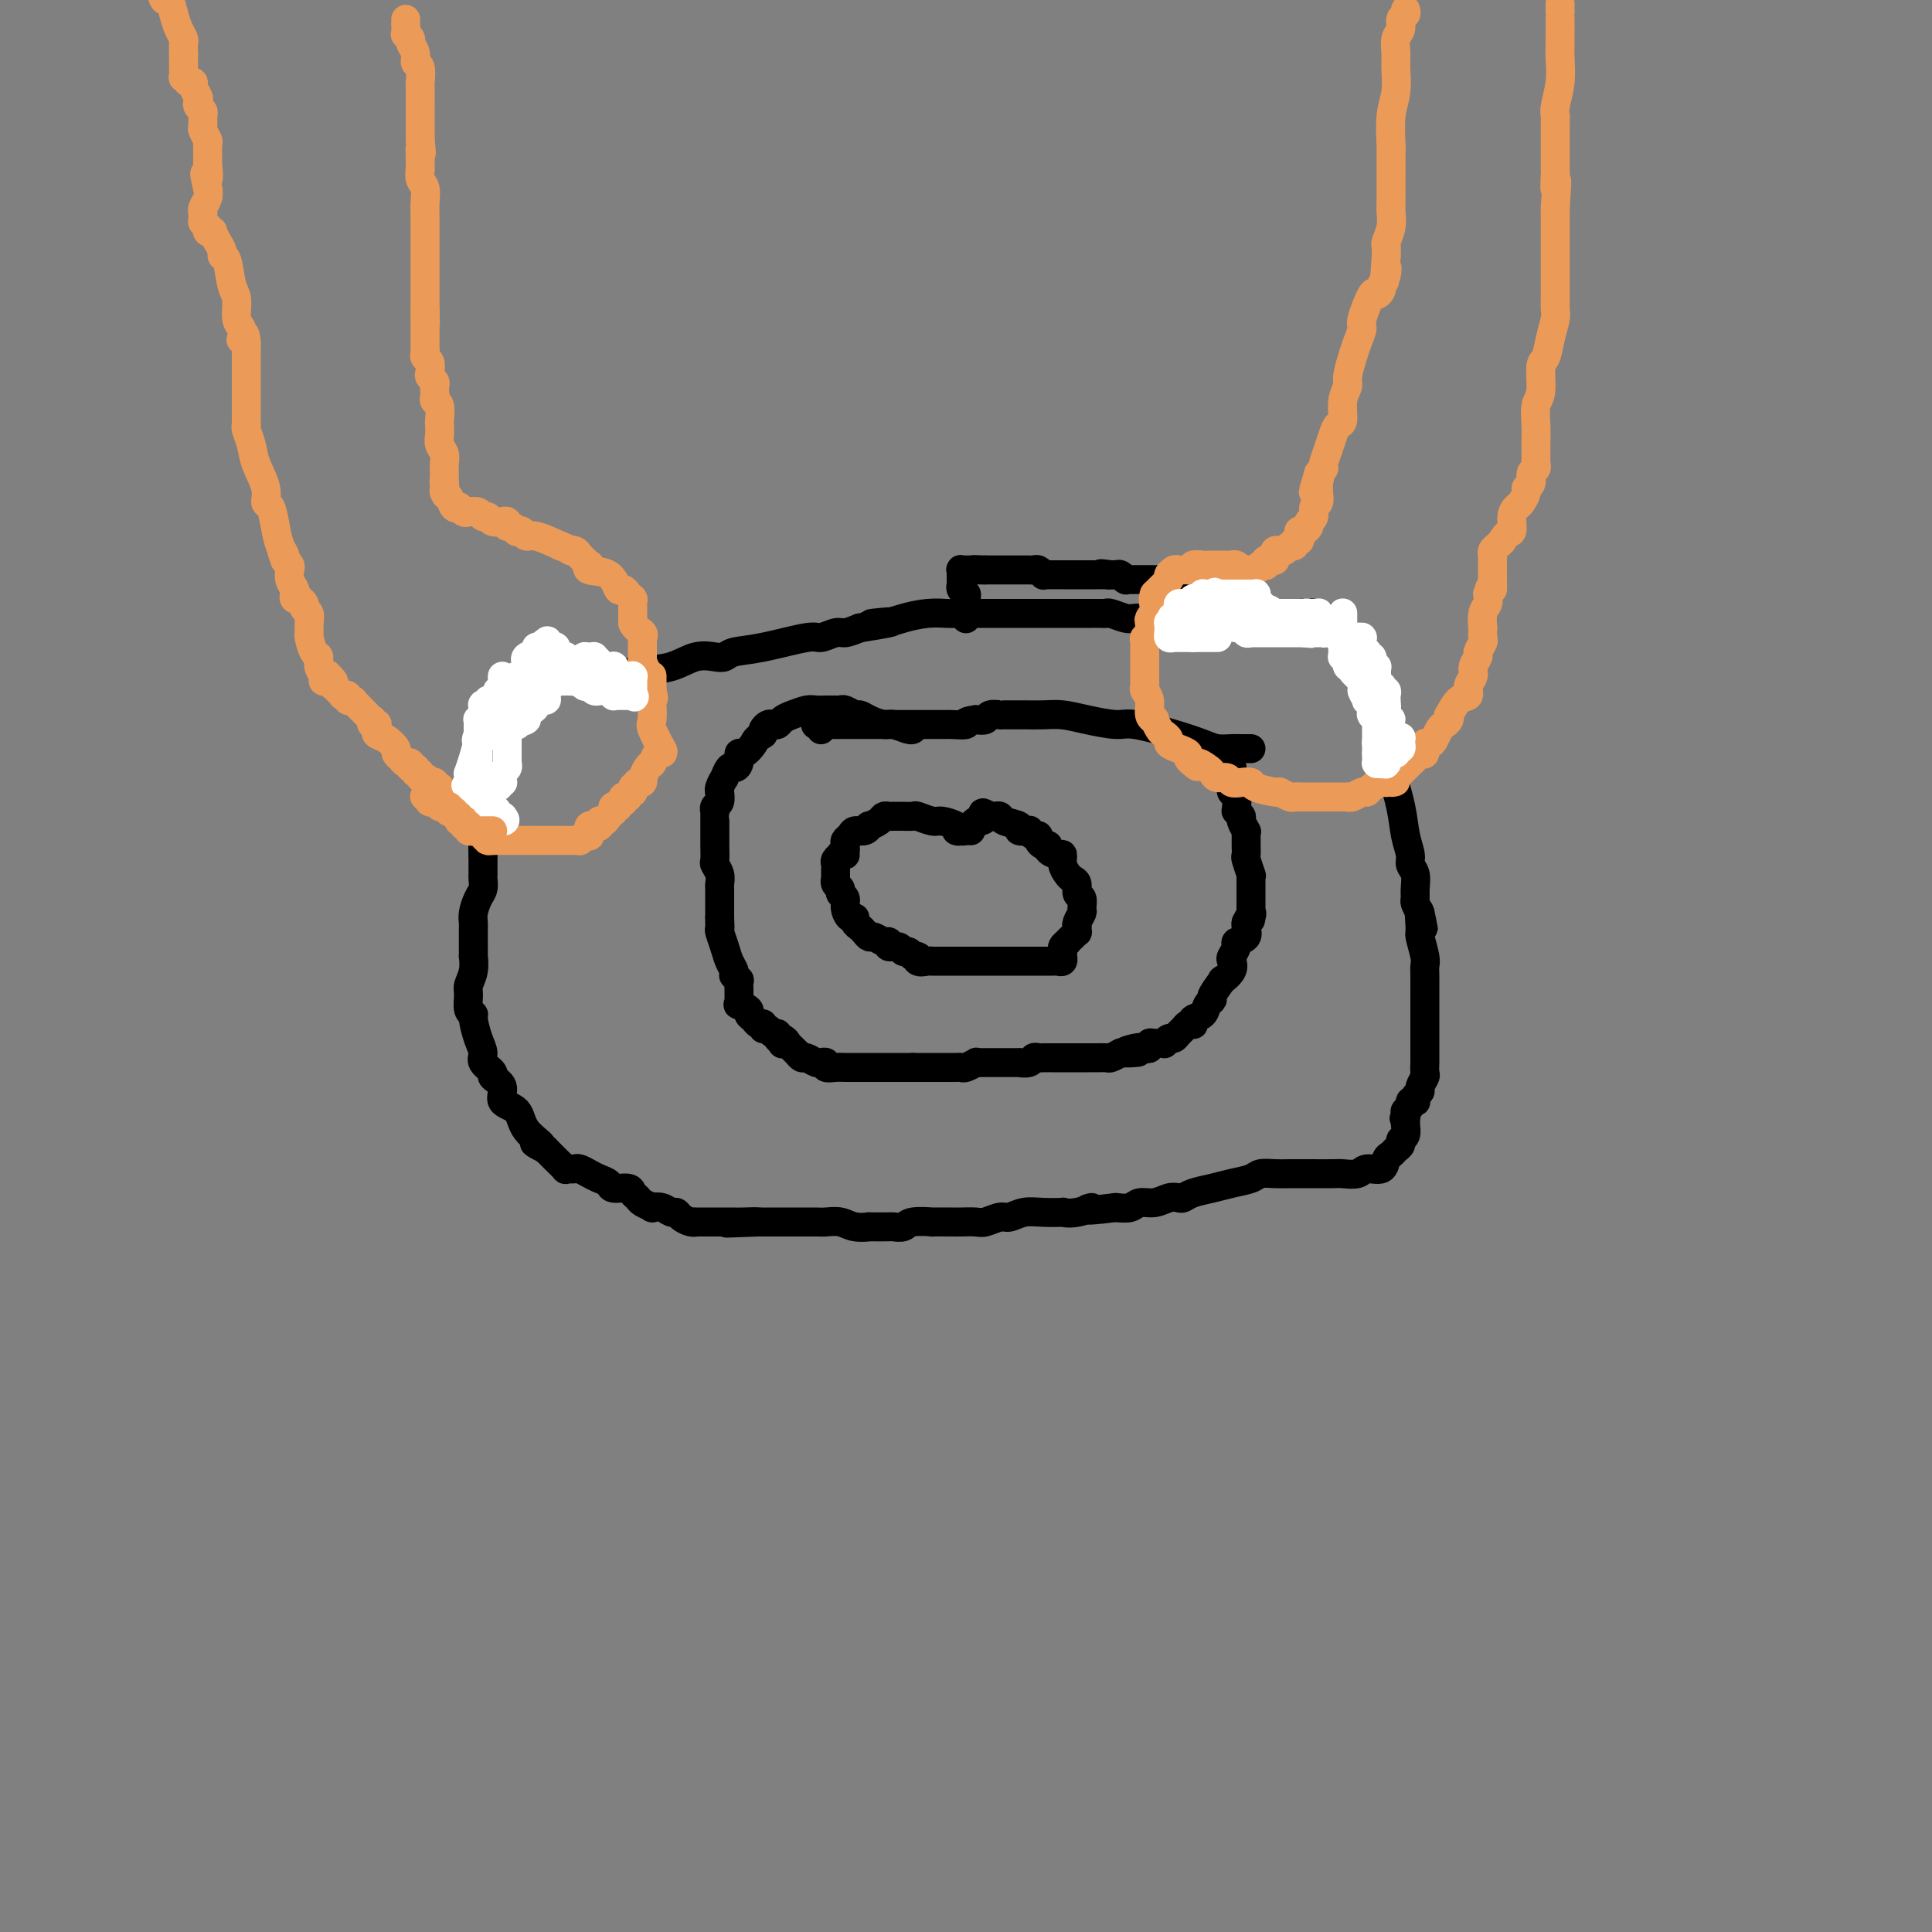 <svg viewBox='0 0 400 400' version='1.1' xmlns='http://www.w3.org/2000/svg' xmlns:xlink='http://www.w3.org/1999/xlink'><rect x="0" y="0" width="400" height="400" fill="#808080" stroke="none"/><g fill='none' stroke='#000000' stroke-width='6' stroke-linecap='round' stroke-linejoin='round'><path d='M108,140c0.435,0.028 0.870,0.056 1,0c0.130,-0.056 -0.045,-0.196 0,0c0.045,0.196 0.309,0.729 1,1c0.691,0.271 1.808,0.281 4,0c2.192,-0.281 5.461,-0.853 7,-1c1.539,-0.147 1.350,0.132 3,0c1.650,-0.132 5.138,-0.676 8,-1c2.862,-0.324 5.096,-0.430 7,-1c1.904,-0.570 3.477,-1.604 5,-2c1.523,-0.396 2.996,-0.152 4,0c1.004,0.152 1.538,0.214 2,0c0.462,-0.214 0.852,-0.702 2,-1c1.148,-0.298 3.055,-0.405 6,-1c2.945,-0.595 6.927,-1.679 9,-2c2.073,-0.321 2.236,0.120 3,0c0.764,-0.120 2.129,-0.802 3,-1c0.871,-0.198 1.249,0.086 2,0c0.751,-0.086 1.876,-0.543 3,-1'/><path d='M178,130c11.435,-1.785 5.022,-1.249 3,-1c-2.022,0.249 0.348,0.210 2,0c1.652,-0.210 2.586,-0.592 4,-1c1.414,-0.408 3.308,-0.841 5,-1c1.692,-0.159 3.181,-0.043 4,0c0.819,0.043 0.967,0.011 2,0c1.033,-0.011 2.952,-0.003 4,0c1.048,0.003 1.227,0.001 2,0c0.773,-0.001 2.141,-0.000 3,0c0.859,0.000 1.208,0.000 2,0c0.792,-0.000 2.027,-0.000 3,0c0.973,0.000 1.684,0.000 3,0c1.316,-0.000 3.236,-0.000 4,0c0.764,0.000 0.371,0.000 1,0c0.629,-0.000 2.280,-0.000 3,0c0.720,0.000 0.508,0.000 1,0c0.492,-0.000 1.688,-0.001 2,0c0.312,0.001 -0.260,0.004 0,0c0.260,-0.004 1.353,-0.015 2,0c0.647,0.015 0.848,0.057 1,0c0.152,-0.057 0.254,-0.211 1,0c0.746,0.211 2.135,0.789 3,1c0.865,0.211 1.205,0.057 2,0c0.795,-0.057 2.043,-0.015 3,0c0.957,0.015 1.622,0.004 2,0c0.378,-0.004 0.468,-0.001 1,0c0.532,0.001 1.507,0.000 2,0c0.493,-0.000 0.503,-0.000 1,0c0.497,0.000 1.480,0.000 2,0c0.520,-0.000 0.577,-0.000 1,0c0.423,0.000 1.211,0.000 2,0'/><path d='M249,128c9.315,0.155 4.102,0.041 2,0c-2.102,-0.041 -1.095,-0.010 0,0c1.095,0.010 2.277,-0.001 3,0c0.723,0.001 0.986,0.014 1,0c0.014,-0.014 -0.220,-0.056 0,0c0.220,0.056 0.894,0.212 2,0c1.106,-0.212 2.643,-0.790 4,-1c1.357,-0.210 2.535,-0.053 3,0c0.465,0.053 0.219,0.000 1,0c0.781,-0.000 2.590,0.051 4,0c1.410,-0.051 2.420,-0.206 3,0c0.580,0.206 0.729,0.773 1,1c0.271,0.227 0.665,0.112 1,0c0.335,-0.112 0.612,-0.223 1,0c0.388,0.223 0.888,0.778 1,1c0.112,0.222 -0.162,0.111 0,0c0.162,-0.111 0.761,-0.223 1,0c0.239,0.223 0.117,0.782 0,1c-0.117,0.218 -0.228,0.096 0,0c0.228,-0.096 0.796,-0.166 1,0c0.204,0.166 0.045,0.569 0,1c-0.045,0.431 0.024,0.889 0,1c-0.024,0.111 -0.142,-0.125 0,0c0.142,0.125 0.544,0.610 1,1c0.456,0.390 0.966,0.685 1,1c0.034,0.315 -0.408,0.651 0,1c0.408,0.349 1.664,0.709 2,1c0.336,0.291 -0.250,0.511 0,1c0.250,0.489 1.337,1.247 2,2c0.663,0.753 0.904,1.501 1,2c0.096,0.499 0.048,0.750 0,1'/><path d='M285,142c1.713,2.834 0.995,2.919 1,3c0.005,0.081 0.734,0.159 1,1c0.266,0.841 0.071,2.445 0,3c-0.071,0.555 -0.017,0.059 0,0c0.017,-0.059 -0.003,0.317 0,1c0.003,0.683 0.028,1.673 0,3c-0.028,1.327 -0.109,2.992 0,4c0.109,1.008 0.406,1.358 1,3c0.594,1.642 1.483,4.574 2,7c0.517,2.426 0.660,4.344 1,6c0.340,1.656 0.876,3.049 1,4c0.124,0.951 -0.164,1.458 0,2c0.164,0.542 0.779,1.118 1,2c0.221,0.882 0.049,2.072 0,3c-0.049,0.928 0.025,1.596 0,2c-0.025,0.404 -0.150,0.544 0,1c0.150,0.456 0.575,1.228 1,2'/><path d='M294,189c1.388,7.106 0.358,1.371 0,0c-0.358,-1.371 -0.043,1.623 0,3c0.043,1.377 -0.185,1.136 0,2c0.185,0.864 0.781,2.832 1,4c0.219,1.168 0.059,1.536 0,2c-0.059,0.464 -0.016,1.024 0,2c0.016,0.976 0.004,2.370 0,3c-0.004,0.630 -0.001,0.497 0,1c0.001,0.503 0.000,1.640 0,2c-0.000,0.360 -0.000,-0.059 0,0c0.000,0.059 0.000,0.597 0,1c-0.000,0.403 0.000,0.673 0,1c-0.000,0.327 -0.000,0.711 0,1c0.000,0.289 0.000,0.482 0,1c-0.000,0.518 -0.000,1.361 0,2c0.000,0.639 0.001,1.073 0,2c-0.001,0.927 -0.004,2.346 0,3c0.004,0.654 0.016,0.542 0,1c-0.016,0.458 -0.061,1.484 0,2c0.061,0.516 0.226,0.520 0,1c-0.226,0.480 -0.844,1.435 -1,2c-0.156,0.565 0.150,0.739 0,1c-0.150,0.261 -0.757,0.609 -1,1c-0.243,0.391 -0.121,0.827 0,1c0.121,0.173 0.243,0.085 0,0c-0.243,-0.085 -0.850,-0.167 -1,0c-0.150,0.167 0.156,0.583 0,1c-0.156,0.417 -0.774,0.833 -1,1c-0.226,0.167 -0.061,0.083 0,0c0.061,-0.083 0.017,-0.167 0,0c-0.017,0.167 -0.009,0.583 0,1'/><path d='M291,231c-0.619,1.327 -0.166,0.143 0,0c0.166,-0.143 0.046,0.753 0,1c-0.046,0.247 -0.016,-0.155 0,0c0.016,0.155 0.019,0.868 0,1c-0.019,0.132 -0.061,-0.315 0,0c0.061,0.315 0.224,1.394 0,2c-0.224,0.606 -0.834,0.738 -1,1c-0.166,0.262 0.112,0.652 0,1c-0.112,0.348 -0.614,0.652 -1,1c-0.386,0.348 -0.654,0.738 -1,1c-0.346,0.262 -0.768,0.396 -1,1c-0.232,0.604 -0.272,1.679 -1,2c-0.728,0.321 -2.144,-0.110 -3,0c-0.856,0.110 -1.153,0.761 -2,1c-0.847,0.239 -2.246,0.064 -3,0c-0.754,-0.064 -0.864,-0.018 -2,0c-1.136,0.018 -3.300,0.008 -5,0c-1.700,-0.008 -2.937,-0.013 -4,0c-1.063,0.013 -1.953,0.045 -3,0c-1.047,-0.045 -2.252,-0.167 -3,0c-0.748,0.167 -1.041,0.623 -2,1c-0.959,0.377 -2.585,0.676 -4,1c-1.415,0.324 -2.619,0.674 -4,1c-1.381,0.326 -2.939,0.627 -4,1c-1.061,0.373 -1.625,0.817 -2,1c-0.375,0.183 -0.561,0.105 -1,0c-0.439,-0.105 -1.131,-0.238 -2,0c-0.869,0.238 -1.913,0.847 -3,1c-1.087,0.153 -2.216,-0.151 -3,0c-0.784,0.151 -1.224,0.757 -2,1c-0.776,0.243 -1.888,0.121 -3,0'/><path d='M231,250c-9.047,1.177 -5.665,0.120 -5,0c0.665,-0.120 -1.385,0.699 -3,1c-1.615,0.301 -2.793,0.085 -3,0c-0.207,-0.085 0.556,-0.038 0,0c-0.556,0.038 -2.432,0.066 -4,0c-1.568,-0.066 -2.827,-0.228 -4,0c-1.173,0.228 -2.258,0.846 -3,1c-0.742,0.154 -1.141,-0.155 -2,0c-0.859,0.155 -2.180,0.773 -3,1c-0.820,0.227 -1.141,0.061 -2,0c-0.859,-0.061 -2.258,-0.017 -3,0c-0.742,0.017 -0.827,0.008 -2,0c-1.173,-0.008 -3.432,-0.016 -4,0c-0.568,0.016 0.556,0.057 0,0c-0.556,-0.057 -2.792,-0.211 -4,0c-1.208,0.211 -1.389,0.788 -2,1c-0.611,0.212 -1.651,0.058 -2,0c-0.349,-0.058 -0.007,-0.019 -1,0c-0.993,0.019 -3.319,0.019 -4,0c-0.681,-0.019 0.285,-0.058 0,0c-0.285,0.058 -1.822,0.212 -3,0c-1.178,-0.212 -1.997,-0.789 -3,-1c-1.003,-0.211 -2.191,-0.057 -3,0c-0.809,0.057 -1.238,0.015 -2,0c-0.762,-0.015 -1.856,-0.004 -2,0c-0.144,0.004 0.662,0.001 0,0c-0.662,-0.001 -2.791,-0.000 -4,0c-1.209,0.000 -1.499,0.000 -2,0c-0.501,-0.000 -1.212,-0.000 -2,0c-0.788,0.000 -1.654,0.000 -2,0c-0.346,-0.000 -0.173,-0.000 0,0'/><path d='M157,253c-11.871,0.464 -4.547,0.124 -2,0c2.547,-0.124 0.319,-0.033 -1,0c-1.319,0.033 -1.728,0.009 -2,0c-0.272,-0.009 -0.408,-0.003 -1,0c-0.592,0.003 -1.639,0.001 -2,0c-0.361,-0.001 -0.037,-0.003 -1,0c-0.963,0.003 -3.214,0.011 -4,0c-0.786,-0.011 -0.108,-0.040 0,0c0.108,0.040 -0.355,0.151 -1,0c-0.645,-0.151 -1.473,-0.562 -2,-1c-0.527,-0.438 -0.752,-0.901 -1,-1c-0.248,-0.099 -0.518,0.167 -1,0c-0.482,-0.167 -1.176,-0.766 -2,-1c-0.824,-0.234 -1.780,-0.104 -2,0c-0.220,0.104 0.294,0.182 0,0c-0.294,-0.182 -1.396,-0.622 -2,-1c-0.604,-0.378 -0.710,-0.693 -1,-1c-0.290,-0.307 -0.763,-0.607 -1,-1c-0.237,-0.393 -0.237,-0.879 -1,-1c-0.763,-0.121 -2.288,0.121 -3,0c-0.712,-0.121 -0.611,-0.607 -1,-1c-0.389,-0.393 -1.270,-0.694 -2,-1c-0.730,-0.306 -1.310,-0.618 -2,-1c-0.690,-0.382 -1.490,-0.833 -2,-1c-0.510,-0.167 -0.731,-0.050 -1,0c-0.269,0.050 -0.587,0.034 -1,0c-0.413,-0.034 -0.920,-0.087 -1,0c-0.080,0.087 0.267,0.312 0,0c-0.267,-0.312 -1.149,-1.161 -2,-2c-0.851,-0.839 -1.672,-1.668 -2,-2c-0.328,-0.332 -0.164,-0.166 0,0'/><path d='M113,238c-4.395,-2.269 -1.382,-0.943 -1,-1c0.382,-0.057 -1.867,-1.497 -3,-3c-1.133,-1.503 -1.149,-3.070 -2,-4c-0.851,-0.930 -2.537,-1.222 -3,-2c-0.463,-0.778 0.297,-2.042 0,-3c-0.297,-0.958 -1.652,-1.609 -2,-2c-0.348,-0.391 0.309,-0.522 0,-1c-0.309,-0.478 -1.584,-1.305 -2,-2c-0.416,-0.695 0.028,-1.259 0,-2c-0.028,-0.741 -0.529,-1.658 -1,-3c-0.471,-1.342 -0.912,-3.107 -1,-4c-0.088,-0.893 0.176,-0.913 0,-1c-0.176,-0.087 -0.793,-0.242 -1,-1c-0.207,-0.758 -0.003,-2.121 0,-3c0.003,-0.879 -0.195,-1.275 0,-2c0.195,-0.725 0.784,-1.781 1,-3c0.216,-1.219 0.058,-2.603 0,-3c-0.058,-0.397 -0.016,0.192 0,0c0.016,-0.192 0.004,-1.164 0,-2c-0.004,-0.836 -0.002,-1.535 0,-2c0.002,-0.465 0.003,-0.695 0,-1c-0.003,-0.305 -0.011,-0.686 0,-1c0.011,-0.314 0.041,-0.560 0,-1c-0.041,-0.440 -0.155,-1.073 0,-2c0.155,-0.927 0.577,-2.149 1,-3c0.423,-0.851 0.845,-1.330 1,-2c0.155,-0.670 0.041,-1.530 0,-2c-0.041,-0.470 -0.011,-0.550 0,-1c0.011,-0.450 0.003,-1.272 0,-2c-0.003,-0.728 -0.002,-1.364 0,-2'/><path d='M100,177c0.309,-5.333 0.083,-1.665 0,-1c-0.083,0.665 -0.022,-1.671 0,-3c0.022,-1.329 0.006,-1.649 0,-2c-0.006,-0.351 -0.002,-0.734 0,-1c0.002,-0.266 0.000,-0.417 0,-1c-0.000,-0.583 -0.000,-1.599 0,-2c0.000,-0.401 0.000,-0.188 0,0c-0.000,0.188 -0.000,0.352 0,0c0.000,-0.352 0.000,-1.222 0,-2c-0.000,-0.778 -0.000,-1.466 0,-2c0.000,-0.534 0.000,-0.913 0,-1c-0.000,-0.087 -0.000,0.118 0,0c0.000,-0.118 0.000,-0.559 0,-1'/><path d='M100,161c-0.000,-2.636 -0.000,-1.226 0,-1c0.000,0.226 0.000,-0.731 0,-1c-0.000,-0.269 -0.000,0.149 0,0c0.000,-0.149 0.000,-0.867 0,-1c-0.000,-0.133 -0.000,0.318 0,0c0.000,-0.318 0.000,-1.405 0,-2c-0.000,-0.595 -0.000,-0.699 0,-1c0.000,-0.301 0.000,-0.798 0,-1c-0.000,-0.202 -0.000,-0.110 0,0c0.000,0.110 0.000,0.238 0,0c-0.000,-0.238 -0.001,-0.841 0,-1c0.001,-0.159 0.004,0.127 0,0c-0.004,-0.127 -0.013,-0.668 0,-1c0.013,-0.332 0.050,-0.456 0,-1c-0.050,-0.544 -0.185,-1.509 0,-2c0.185,-0.491 0.691,-0.509 1,-1c0.309,-0.491 0.423,-1.456 1,-2c0.577,-0.544 1.618,-0.666 2,-1c0.382,-0.334 0.106,-0.878 0,-1c-0.106,-0.122 -0.044,0.179 0,0c0.044,-0.179 0.068,-0.836 0,-1c-0.068,-0.164 -0.228,0.166 0,0c0.228,-0.166 0.845,-0.829 1,-1c0.155,-0.171 -0.151,0.150 0,0c0.151,-0.150 0.758,-0.772 1,-1c0.242,-0.228 0.120,-0.061 0,0c-0.120,0.061 -0.238,0.016 0,0c0.238,-0.016 0.833,-0.004 1,0c0.167,0.004 -0.095,0.001 0,0c0.095,-0.001 0.548,-0.001 1,0'/><path d='M108,141c1.243,-1.255 0.351,-0.393 0,0c-0.351,0.393 -0.160,0.315 0,0c0.160,-0.315 0.290,-0.868 1,-1c0.710,-0.132 1.999,0.157 3,0c1.001,-0.157 1.715,-0.759 2,-1c0.285,-0.241 0.143,-0.120 0,0'/><path d='M259,155c-0.694,0.005 -1.389,0.010 -2,0c-0.611,-0.010 -1.140,-0.035 -2,0c-0.860,0.035 -2.051,0.129 -3,0c-0.949,-0.129 -1.656,-0.482 -3,-1c-1.344,-0.518 -3.325,-1.200 -6,-2c-2.675,-0.800 -6.045,-1.717 -8,-2c-1.955,-0.283 -2.495,0.068 -4,0c-1.505,-0.068 -3.975,-0.554 -6,-1c-2.025,-0.446 -3.607,-0.852 -5,-1c-1.393,-0.148 -2.598,-0.040 -4,0c-1.402,0.040 -3.001,0.011 -4,0c-0.999,-0.011 -1.399,-0.004 -2,0c-0.601,0.004 -1.403,0.005 -2,0c-0.597,-0.005 -0.989,-0.015 -1,0c-0.011,0.015 0.358,0.056 0,0c-0.358,-0.056 -1.442,-0.207 -2,0c-0.558,0.207 -0.588,0.774 -1,1c-0.412,0.226 -1.206,0.113 -2,0'/><path d='M202,149c-3.057,0.381 -1.699,0.834 -2,1c-0.301,0.166 -2.261,0.044 -3,0c-0.739,-0.044 -0.257,-0.012 -1,0c-0.743,0.012 -2.709,0.003 -4,0c-1.291,-0.003 -1.905,-0.001 -3,0c-1.095,0.001 -2.671,0.000 -4,0c-1.329,-0.000 -2.413,-0.000 -3,0c-0.587,0.000 -0.678,0.000 -1,0c-0.322,-0.000 -0.873,-0.000 -1,0c-0.127,0.000 0.172,0.000 0,0c-0.172,-0.000 -0.816,-0.000 -1,0c-0.184,0.000 0.092,0.000 0,0c-0.092,-0.000 -0.550,-0.000 -1,0c-0.450,0.000 -0.890,0.000 -1,0c-0.110,-0.000 0.110,-0.000 0,0c-0.110,0.000 -0.550,0.000 -1,0c-0.450,-0.000 -0.909,-0.000 -1,0c-0.091,0.000 0.187,0.000 0,0c-0.187,-0.000 -0.838,-0.000 -1,0c-0.162,0.000 0.167,0.000 0,0c-0.167,-0.000 -0.828,-0.000 -1,0c-0.172,0.000 0.146,0.000 0,0c-0.146,-0.000 -0.757,-0.000 -1,0c-0.243,0.000 -0.118,0.000 0,0c0.118,0.000 0.228,0.000 0,0c-0.228,0.000 -0.793,0.000 -1,0c-0.207,0.000 -0.056,0.000 0,0c0.056,0.000 0.016,0.000 0,0c-0.016,0.000 -0.008,0.000 0,0'/><path d='M171,150c-4.735,0.150 -1.073,0.026 0,0c1.073,-0.026 -0.445,0.046 -1,0c-0.555,-0.046 -0.149,-0.208 0,0c0.149,0.208 0.040,0.788 0,1c-0.040,0.212 -0.011,0.057 0,0c0.011,-0.057 0.003,-0.015 0,0c-0.003,0.015 -0.001,0.004 0,0c0.001,-0.004 0.000,-0.002 0,0'/><path d='M189,151c-0.009,0.009 -0.018,0.017 0,0c0.018,-0.017 0.062,-0.060 0,0c-0.062,0.060 -0.230,0.222 -1,0c-0.770,-0.222 -2.142,-0.829 -3,-1c-0.858,-0.171 -1.203,0.094 -2,0c-0.797,-0.094 -2.045,-0.547 -3,-1c-0.955,-0.453 -1.616,-0.906 -2,-1c-0.384,-0.094 -0.489,0.171 -1,0c-0.511,-0.171 -1.428,-0.778 -2,-1c-0.572,-0.222 -0.801,-0.059 -1,0c-0.199,0.059 -0.370,0.015 -1,0c-0.630,-0.015 -1.719,-0.001 -2,0c-0.281,0.001 0.247,-0.011 0,0c-0.247,0.011 -1.271,0.045 -2,0c-0.729,-0.045 -1.165,-0.170 -2,0c-0.835,0.170 -2.069,0.633 -3,1c-0.931,0.367 -1.560,0.637 -2,1c-0.440,0.363 -0.693,0.818 -1,1c-0.307,0.182 -0.670,0.090 -1,0c-0.330,-0.090 -0.627,-0.178 -1,0c-0.373,0.178 -0.821,0.622 -1,1c-0.179,0.378 -0.090,0.689 0,1'/><path d='M158,152c-1.741,1.098 -1.594,1.342 -2,2c-0.406,0.658 -1.365,1.729 -2,2c-0.635,0.271 -0.945,-0.259 -1,0c-0.055,0.259 0.144,1.308 0,2c-0.144,0.692 -0.631,1.029 -1,1c-0.369,-0.029 -0.621,-0.424 -1,0c-0.379,0.424 -0.887,1.667 -1,2c-0.113,0.333 0.167,-0.244 0,0c-0.167,0.244 -0.781,1.308 -1,2c-0.219,0.692 -0.045,1.012 0,1c0.045,-0.012 -0.041,-0.358 0,0c0.041,0.358 0.207,1.418 0,2c-0.207,0.582 -0.788,0.685 -1,1c-0.212,0.315 -0.057,0.842 0,1c0.057,0.158 0.015,-0.054 0,0c-0.015,0.054 -0.004,0.375 0,1c0.004,0.625 0.000,1.553 0,2c-0.000,0.447 0.004,0.413 0,1c-0.004,0.587 -0.015,1.796 0,3c0.015,1.204 0.057,2.402 0,3c-0.057,0.598 -0.211,0.595 0,1c0.211,0.405 0.789,1.218 1,2c0.211,0.782 0.057,1.533 0,2c-0.057,0.467 -0.015,0.650 0,1c0.015,0.350 0.004,0.867 0,1c-0.004,0.133 -0.001,-0.119 0,0c0.001,0.119 0.000,0.609 0,1c-0.000,0.391 -0.000,0.682 0,1c0.000,0.318 0.000,0.663 0,1c-0.000,0.337 -0.000,0.668 0,1c0.000,0.332 0.000,0.666 0,1'/><path d='M149,190c0.151,3.730 0.029,1.555 0,1c-0.029,-0.555 0.034,0.509 0,1c-0.034,0.491 -0.167,0.409 0,1c0.167,0.591 0.632,1.856 1,3c0.368,1.144 0.638,2.167 1,3c0.362,0.833 0.815,1.475 1,2c0.185,0.525 0.102,0.932 0,1c-0.102,0.068 -0.224,-0.203 0,0c0.224,0.203 0.792,0.882 1,1c0.208,0.118 0.056,-0.323 0,0c-0.056,0.323 -0.014,1.411 0,2c0.014,0.589 0.002,0.679 0,1c-0.002,0.321 0.007,0.874 0,1c-0.007,0.126 -0.031,-0.173 0,0c0.031,0.173 0.116,0.820 0,1c-0.116,0.180 -0.435,-0.105 0,0c0.435,0.105 1.623,0.601 2,1c0.377,0.399 -0.058,0.699 0,1c0.058,0.301 0.607,0.601 1,1c0.393,0.399 0.630,0.895 1,1c0.370,0.105 0.874,-0.183 1,0c0.126,0.183 -0.125,0.837 0,1c0.125,0.163 0.625,-0.166 1,0c0.375,0.166 0.626,0.828 1,1c0.374,0.172 0.870,-0.146 1,0c0.130,0.146 -0.106,0.756 0,1c0.106,0.244 0.553,0.122 1,0'/><path d='M162,215c1.388,1.022 0.357,0.077 0,0c-0.357,-0.077 -0.039,0.716 0,1c0.039,0.284 -0.201,0.061 0,0c0.201,-0.061 0.842,0.040 1,0c0.158,-0.040 -0.168,-0.221 0,0c0.168,0.221 0.829,0.843 1,1c0.171,0.157 -0.147,-0.150 0,0c0.147,0.150 0.759,0.757 1,1c0.241,0.243 0.109,0.121 0,0c-0.109,-0.121 -0.197,-0.243 0,0c0.197,0.243 0.679,0.850 1,1c0.321,0.150 0.483,-0.157 1,0c0.517,0.157 1.391,0.778 2,1c0.609,0.222 0.954,0.045 1,0c0.046,-0.045 -0.207,0.040 0,0c0.207,-0.040 0.874,-0.207 1,0c0.126,0.207 -0.289,0.788 0,1c0.289,0.212 1.281,0.057 2,0c0.719,-0.057 1.166,-0.015 2,0c0.834,0.015 2.055,0.004 3,0c0.945,-0.004 1.615,-0.001 2,0c0.385,0.001 0.484,0.000 1,0c0.516,-0.000 1.448,-0.000 2,0c0.552,0.000 0.722,0.000 1,0c0.278,-0.000 0.662,-0.000 1,0c0.338,0.000 0.629,0.000 1,0c0.371,-0.000 0.820,-0.000 1,0c0.180,0.000 0.089,0.000 0,0c-0.089,-0.000 -0.178,-0.000 0,0c0.178,0.000 0.622,0.000 1,0c0.378,-0.000 0.689,-0.000 1,0'/><path d='M189,221c2.385,-0.000 0.348,-0.000 0,0c-0.348,0.000 0.992,0.000 2,0c1.008,-0.000 1.685,-0.000 2,0c0.315,0.000 0.268,0.001 1,0c0.732,-0.001 2.242,-0.004 3,0c0.758,0.004 0.763,0.015 1,0c0.237,-0.015 0.706,-0.057 1,0c0.294,0.057 0.415,0.211 1,0c0.585,-0.211 1.635,-0.789 2,-1c0.365,-0.211 0.045,-0.057 0,0c-0.045,0.057 0.184,0.015 1,0c0.816,-0.015 2.219,-0.004 3,0c0.781,0.004 0.939,0.001 1,0c0.061,-0.001 0.025,-0.001 0,0c-0.025,0.001 -0.038,0.001 0,0c0.038,-0.001 0.129,-0.004 1,0c0.871,0.004 2.524,0.015 3,0c0.476,-0.015 -0.224,-0.057 0,0c0.224,0.057 1.372,0.211 2,0c0.628,-0.211 0.735,-0.789 1,-1c0.265,-0.211 0.686,-0.057 1,0c0.314,0.057 0.521,0.015 1,0c0.479,-0.015 1.231,-0.004 2,0c0.769,0.004 1.557,0.001 2,0c0.443,-0.001 0.542,-0.001 1,0c0.458,0.001 1.274,0.001 2,0c0.726,-0.001 1.363,-0.003 2,0c0.637,0.003 1.274,0.011 2,0c0.726,-0.011 1.542,-0.041 2,0c0.458,0.041 0.560,0.155 1,0c0.440,-0.155 1.220,-0.577 2,-1'/><path d='M232,218c6.785,-0.405 2.248,0.084 1,0c-1.248,-0.084 0.792,-0.740 2,-1c1.208,-0.260 1.585,-0.122 2,0c0.415,0.122 0.867,0.230 1,0c0.133,-0.230 -0.052,-0.798 0,-1c0.052,-0.202 0.343,-0.039 1,0c0.657,0.039 1.682,-0.045 2,0c0.318,0.045 -0.069,0.220 0,0c0.069,-0.220 0.596,-0.833 1,-1c0.404,-0.167 0.686,0.113 1,0c0.314,-0.113 0.659,-0.618 1,-1c0.341,-0.382 0.678,-0.642 1,-1c0.322,-0.358 0.629,-0.816 1,-1c0.371,-0.184 0.806,-0.094 1,0c0.194,0.094 0.147,0.193 0,0c-0.147,-0.193 -0.395,-0.679 0,-1c0.395,-0.321 1.435,-0.476 2,-1c0.565,-0.524 0.657,-1.417 1,-2c0.343,-0.583 0.936,-0.855 1,-1c0.064,-0.145 -0.403,-0.161 0,-1c0.403,-0.839 1.676,-2.500 2,-3c0.324,-0.500 -0.301,0.161 0,0c0.301,-0.161 1.529,-1.142 2,-2c0.471,-0.858 0.186,-1.591 0,-2c-0.186,-0.409 -0.274,-0.494 0,-1c0.274,-0.506 0.911,-1.432 1,-2c0.089,-0.568 -0.368,-0.779 0,-1c0.368,-0.221 1.563,-0.451 2,-1c0.437,-0.549 0.118,-1.417 0,-2c-0.118,-0.583 -0.034,-0.881 0,-1c0.034,-0.119 0.017,-0.060 0,0'/><path d='M258,191c1.619,-3.196 1.166,-1.685 1,-1c-0.166,0.685 -0.044,0.545 0,0c0.044,-0.545 0.012,-1.494 0,-2c-0.012,-0.506 -0.003,-0.570 0,-1c0.003,-0.430 0.001,-1.226 0,-2c-0.001,-0.774 0.001,-1.525 0,-2c-0.001,-0.475 -0.004,-0.674 0,-1c0.004,-0.326 0.015,-0.779 0,-1c-0.015,-0.221 -0.057,-0.210 0,0c0.057,0.210 0.211,0.617 0,0c-0.211,-0.617 -0.789,-2.260 -1,-3c-0.211,-0.740 -0.057,-0.577 0,-1c0.057,-0.423 0.015,-1.433 0,-2c-0.015,-0.567 -0.004,-0.691 0,-1c0.004,-0.309 0.001,-0.801 0,-1c-0.001,-0.199 0.001,-0.104 0,0c-0.001,0.104 -0.004,0.217 0,0c0.004,-0.217 0.016,-0.765 0,-1c-0.016,-0.235 -0.061,-0.158 0,0c0.061,0.158 0.226,0.396 0,0c-0.226,-0.396 -0.845,-1.426 -1,-2c-0.155,-0.574 0.154,-0.692 0,-1c-0.154,-0.308 -0.772,-0.807 -1,-1c-0.228,-0.193 -0.065,-0.079 0,0c0.065,0.079 0.031,0.122 0,0c-0.031,-0.122 -0.061,-0.410 0,-1c0.061,-0.590 0.212,-1.481 0,-2c-0.212,-0.519 -0.789,-0.665 -1,-1c-0.211,-0.335 -0.057,-0.859 0,-1c0.057,-0.141 0.016,0.103 0,0c-0.016,-0.103 -0.008,-0.551 0,-1'/><path d='M255,162c-0.464,-4.427 -0.124,-0.994 0,0c0.124,0.994 0.033,-0.451 0,-1c-0.033,-0.549 -0.009,-0.204 0,0c0.009,0.204 0.002,0.265 0,0c-0.002,-0.265 0.000,-0.856 0,-1c-0.000,-0.144 -0.004,0.158 0,0c0.004,-0.158 0.015,-0.777 0,-1c-0.015,-0.223 -0.056,-0.050 0,0c0.056,0.050 0.207,-0.024 0,0c-0.207,0.024 -0.774,0.146 -1,0c-0.226,-0.146 -0.112,-0.561 0,-1c0.112,-0.439 0.223,-0.902 0,-1c-0.223,-0.098 -0.778,0.170 -1,0c-0.222,-0.170 -0.111,-0.778 0,-1c0.111,-0.222 0.222,-0.060 0,0c-0.222,0.060 -0.778,0.017 -1,0c-0.222,-0.017 -0.111,-0.009 0,0'/><path d='M201,172c-0.318,-0.022 -0.636,-0.043 -1,0c-0.364,0.043 -0.774,0.151 -1,0c-0.226,-0.151 -0.269,-0.562 -1,-1c-0.731,-0.438 -2.150,-0.902 -3,-1c-0.850,-0.098 -1.131,0.170 -2,0c-0.869,-0.170 -2.327,-0.778 -3,-1c-0.673,-0.222 -0.561,-0.059 -1,0c-0.439,0.059 -1.427,0.015 -2,0c-0.573,-0.015 -0.730,-0.001 -1,0c-0.270,0.001 -0.655,-0.010 -1,0c-0.345,0.010 -0.652,0.040 -1,0c-0.348,-0.040 -0.736,-0.150 -1,0c-0.264,0.150 -0.403,0.561 -1,1c-0.597,0.439 -1.651,0.905 -2,1c-0.349,0.095 0.008,-0.182 0,0c-0.008,0.182 -0.380,0.822 -1,1c-0.620,0.178 -1.486,-0.107 -2,0c-0.514,0.107 -0.674,0.606 -1,1c-0.326,0.394 -0.819,0.683 -1,1c-0.181,0.317 -0.052,0.662 0,1c0.052,0.338 0.026,0.669 0,1'/><path d='M175,176c-1.327,1.306 -0.145,1.071 0,1c0.145,-0.071 -0.746,0.022 -1,0c-0.254,-0.022 0.128,-0.160 0,0c-0.128,0.160 -0.766,0.618 -1,1c-0.234,0.382 -0.063,0.690 0,1c0.063,0.310 0.017,0.623 0,1c-0.017,0.377 -0.004,0.818 0,1c0.004,0.182 0.000,0.104 0,0c-0.000,-0.104 0.004,-0.235 0,0c-0.004,0.235 -0.016,0.837 0,1c0.016,0.163 0.061,-0.112 0,0c-0.061,0.112 -0.227,0.610 0,1c0.227,0.390 0.848,0.673 1,1c0.152,0.327 -0.166,0.700 0,1c0.166,0.300 0.814,0.528 1,1c0.186,0.472 -0.091,1.187 0,2c0.091,0.813 0.549,1.723 1,2c0.451,0.277 0.895,-0.079 1,0c0.105,0.079 -0.127,0.595 0,1c0.127,0.405 0.615,0.701 1,1c0.385,0.299 0.668,0.601 1,1c0.332,0.399 0.714,0.896 1,1c0.286,0.104 0.476,-0.183 1,0c0.524,0.183 1.383,0.838 2,1c0.617,0.162 0.991,-0.167 1,0c0.009,0.167 -0.349,0.832 0,1c0.349,0.168 1.403,-0.161 2,0c0.597,0.161 0.738,0.813 1,1c0.262,0.187 0.646,-0.089 1,0c0.354,0.089 0.677,0.545 1,1'/><path d='M189,198c2.420,1.486 1.470,0.202 1,0c-0.470,-0.202 -0.458,0.678 0,1c0.458,0.322 1.364,0.086 2,0c0.636,-0.086 1.003,-0.023 1,0c-0.003,0.023 -0.376,0.006 1,0c1.376,-0.006 4.501,-0.002 6,0c1.499,0.002 1.370,0.000 2,0c0.630,-0.000 2.018,-0.000 3,0c0.982,0.000 1.558,0.000 2,0c0.442,-0.000 0.748,-0.000 1,0c0.252,0.000 0.448,0.000 1,0c0.552,-0.000 1.458,-0.000 2,0c0.542,0.000 0.720,0.000 1,0c0.280,-0.000 0.663,0.000 1,0c0.337,-0.000 0.630,-0.000 1,0c0.370,0.000 0.818,0.000 1,0c0.182,-0.000 0.100,-0.000 0,0c-0.100,0.000 -0.216,0.000 0,0c0.216,-0.000 0.765,-0.000 1,0c0.235,0.000 0.158,0.001 0,0c-0.158,-0.001 -0.396,-0.004 0,0c0.396,0.004 1.427,0.016 2,0c0.573,-0.016 0.690,-0.060 1,0c0.310,0.060 0.814,0.223 1,0c0.186,-0.223 0.052,-0.833 0,-1c-0.052,-0.167 -0.024,0.110 0,0c0.024,-0.110 0.045,-0.607 0,-1c-0.045,-0.393 -0.156,-0.684 0,-1c0.156,-0.316 0.578,-0.658 1,-1'/><path d='M221,195c0.630,-0.780 0.705,-0.730 1,-1c0.295,-0.270 0.810,-0.859 1,-1c0.190,-0.141 0.055,0.165 0,0c-0.055,-0.165 -0.029,-0.803 0,-1c0.029,-0.197 0.061,0.045 0,0c-0.061,-0.045 -0.217,-0.378 0,-1c0.217,-0.622 0.805,-1.532 1,-2c0.195,-0.468 -0.003,-0.493 0,-1c0.003,-0.507 0.208,-1.497 0,-2c-0.208,-0.503 -0.830,-0.518 -1,-1c-0.170,-0.482 0.113,-1.429 0,-2c-0.113,-0.571 -0.620,-0.765 -1,-1c-0.380,-0.235 -0.631,-0.511 -1,-1c-0.369,-0.489 -0.855,-1.193 -1,-2c-0.145,-0.807 0.049,-1.718 0,-2c-0.049,-0.282 -0.343,0.065 -1,0c-0.657,-0.065 -1.678,-0.543 -2,-1c-0.322,-0.457 0.055,-0.892 0,-1c-0.055,-0.108 -0.541,0.111 -1,0c-0.459,-0.111 -0.891,-0.552 -1,-1c-0.109,-0.448 0.106,-0.904 0,-1c-0.106,-0.096 -0.533,0.167 -1,0c-0.467,-0.167 -0.973,-0.766 -1,-1c-0.027,-0.234 0.424,-0.105 0,0c-0.424,0.105 -1.724,0.186 -2,0c-0.276,-0.186 0.473,-0.638 0,-1c-0.473,-0.362 -2.168,-0.633 -3,-1c-0.832,-0.367 -0.801,-0.830 -1,-1c-0.199,-0.170 -0.628,-0.049 -1,0c-0.372,0.049 -0.686,0.024 -1,0'/><path d='M205,169c-2.498,-1.303 -1.244,-0.559 -1,0c0.244,0.559 -0.521,0.933 -1,1c-0.479,0.067 -0.671,-0.175 -1,0c-0.329,0.175 -0.796,0.765 -1,1c-0.204,0.235 -0.146,0.116 0,0c0.146,-0.116 0.379,-0.227 0,0c-0.379,0.227 -1.371,0.792 -2,1c-0.629,0.208 -0.894,0.059 -1,0c-0.106,-0.059 -0.053,-0.030 0,0'/><path d='M253,128c0.008,0.081 0.016,0.161 0,0c-0.016,-0.161 -0.057,-0.565 0,-1c0.057,-0.435 0.211,-0.901 0,-1c-0.211,-0.099 -0.788,0.169 -1,0c-0.212,-0.169 -0.061,-0.776 0,-1c0.061,-0.224 0.030,-0.064 0,0c-0.030,0.064 -0.061,0.032 0,0c0.061,-0.032 0.212,-0.065 0,0c-0.212,0.065 -0.789,0.228 -1,0c-0.211,-0.228 -0.057,-0.846 0,-1c0.057,-0.154 0.015,0.156 0,0c-0.015,-0.156 -0.004,-0.778 0,-1c0.004,-0.222 0.001,-0.046 0,0c-0.001,0.046 -0.000,-0.039 0,0c0.000,0.039 0.000,0.203 0,0c-0.000,-0.203 -0.000,-0.772 0,-1c0.000,-0.228 0.000,-0.114 0,0'/><path d='M251,122c-0.311,-1.171 -0.087,-1.098 0,-1c0.087,0.098 0.037,0.223 0,0c-0.037,-0.223 -0.061,-0.792 0,-1c0.061,-0.208 0.209,-0.056 0,0c-0.209,0.056 -0.773,0.015 -1,0c-0.227,-0.015 -0.116,-0.004 0,0c0.116,0.004 0.237,0.001 0,0c-0.237,-0.001 -0.833,-0.000 -1,0c-0.167,0.000 0.096,0.000 0,0c-0.096,-0.000 -0.549,-0.000 -1,0c-0.451,0.000 -0.898,0.000 -1,0c-0.102,-0.000 0.142,-0.000 0,0c-0.142,0.000 -0.668,0.000 -1,0c-0.332,-0.000 -0.469,-0.000 -1,0c-0.531,0.000 -1.457,-0.000 -2,0c-0.543,0.000 -0.704,0.000 -1,0c-0.296,-0.000 -0.727,-0.000 -1,0c-0.273,0.000 -0.388,0.000 -1,0c-0.612,-0.000 -1.722,-0.000 -2,0c-0.278,0.000 0.276,0.000 0,0c-0.276,-0.000 -1.380,-0.000 -2,0c-0.620,0.000 -0.754,0.001 -1,0c-0.246,-0.001 -0.605,-0.004 -1,0c-0.395,0.004 -0.827,0.015 -1,0c-0.173,-0.015 -0.088,-0.057 0,0c0.088,0.057 0.178,0.211 0,0c-0.178,-0.211 -0.625,-0.788 -1,-1c-0.375,-0.212 -0.679,-0.061 -1,0c-0.321,0.061 -0.661,0.030 -1,0'/><path d='M230,119c-3.489,-0.464 -1.712,-0.124 -1,0c0.712,0.124 0.360,0.033 0,0c-0.360,-0.033 -0.726,-0.009 -1,0c-0.274,0.009 -0.454,0.002 -1,0c-0.546,-0.002 -1.456,-0.001 -2,0c-0.544,0.001 -0.721,0.000 -1,0c-0.279,-0.000 -0.659,0.000 -1,0c-0.341,-0.000 -0.641,-0.000 -1,0c-0.359,0.000 -0.775,0.001 -1,0c-0.225,-0.001 -0.259,-0.004 -1,0c-0.741,0.004 -2.188,0.015 -3,0c-0.812,-0.015 -0.990,-0.057 -1,0c-0.010,0.057 0.147,0.211 0,0c-0.147,-0.211 -0.599,-0.789 -1,-1c-0.401,-0.211 -0.753,-0.057 -1,0c-0.247,0.057 -0.391,0.015 -1,0c-0.609,-0.015 -1.683,-0.004 -2,0c-0.317,0.004 0.122,0.001 0,0c-0.122,-0.001 -0.807,-0.000 -1,0c-0.193,0.000 0.106,0.000 0,0c-0.106,-0.000 -0.617,-0.000 -1,0c-0.383,0.000 -0.637,0.000 -1,0c-0.363,-0.000 -0.833,-0.000 -1,0c-0.167,0.000 -0.030,0.000 0,0c0.030,-0.000 -0.049,-0.000 0,0c0.049,0.000 0.224,0.000 0,0c-0.224,-0.000 -0.847,-0.000 -1,0c-0.153,0.000 0.165,0.000 0,0c-0.165,-0.000 -0.814,-0.000 -1,0c-0.186,0.000 0.090,0.000 0,0c-0.090,-0.000 -0.545,-0.000 -1,0'/><path d='M204,118c-4.265,-0.155 -1.927,-0.041 -1,0c0.927,0.041 0.444,0.011 0,0c-0.444,-0.011 -0.850,-0.003 -1,0c-0.150,0.003 -0.044,0.001 0,0c0.044,-0.001 0.026,-0.000 0,0c-0.026,0.000 -0.058,0.000 0,0c0.058,-0.000 0.208,0.000 0,0c-0.208,-0.000 -0.773,-0.000 -1,0c-0.227,0.000 -0.117,0.000 0,0c0.117,-0.000 0.242,-0.001 0,0c-0.242,0.001 -0.849,0.004 -1,0c-0.151,-0.004 0.156,-0.015 0,0c-0.156,0.015 -0.774,0.057 -1,0c-0.226,-0.057 -0.061,-0.212 0,0c0.061,0.212 0.016,0.793 0,1c-0.016,0.207 -0.004,0.041 0,0c0.004,-0.041 0.001,0.042 0,0c-0.001,-0.042 -0.000,-0.208 0,0c0.000,0.208 0.000,0.791 0,1c-0.000,0.209 -0.001,0.045 0,0c0.001,-0.045 0.004,0.030 0,0c-0.004,-0.030 -0.015,-0.166 0,0c0.015,0.166 0.056,0.632 0,1c-0.056,0.368 -0.207,0.638 0,1c0.207,0.362 0.774,0.818 1,1c0.226,0.182 0.113,0.091 0,0'/><path d='M200,123c0.155,0.707 0.041,0.974 0,1c-0.041,0.026 -0.011,-0.190 0,0c0.011,0.190 0.003,0.787 0,1c-0.003,0.213 -0.001,0.042 0,0c0.001,-0.042 0.000,0.045 0,0c-0.000,-0.045 -0.000,-0.223 0,0c0.000,0.223 0.000,0.848 0,1c-0.000,0.152 -0.000,-0.170 0,0c0.000,0.170 0.000,0.830 0,1c-0.000,0.170 -0.000,-0.150 0,0c0.000,0.150 0.000,0.771 0,1c-0.000,0.229 -0.000,0.065 0,0c0.000,-0.065 0.000,-0.033 0,0'/></g>
<g fill='none' stroke='#EC9A57' stroke-width='6' stroke-linecap='round' stroke-linejoin='round'><path d='M84,4c0.002,0.485 0.005,0.970 0,1c-0.005,0.030 -0.016,-0.396 0,0c0.016,0.396 0.061,1.614 0,2c-0.061,0.386 -0.228,-0.061 0,0c0.228,0.061 0.849,0.630 1,1c0.151,0.370 -0.170,0.541 0,1c0.170,0.459 0.830,1.205 1,2c0.170,0.795 -0.151,1.637 0,2c0.151,0.363 0.772,0.245 1,1c0.228,0.755 0.061,2.382 0,3c-0.061,0.618 -0.016,0.228 0,1c0.016,0.772 0.004,2.708 0,4c-0.004,1.292 -0.001,1.941 0,3c0.001,1.059 0.001,2.530 0,4'/><path d='M87,29c0.464,4.279 0.124,2.475 0,2c-0.124,-0.475 -0.033,0.379 0,1c0.033,0.621 0.008,1.010 0,1c-0.008,-0.010 0.002,-0.418 0,0c-0.002,0.418 -0.015,1.662 0,2c0.015,0.338 0.056,-0.229 0,0c-0.056,0.229 -0.211,1.255 0,2c0.211,0.745 0.789,1.208 1,2c0.211,0.792 0.057,1.912 0,3c-0.057,1.088 -0.015,2.145 0,3c0.015,0.855 0.004,1.510 0,2c-0.004,0.490 -0.001,0.816 0,1c0.001,0.184 0.000,0.225 0,1c-0.000,0.775 -0.000,2.283 0,3c0.000,0.717 0.000,0.644 0,1c-0.000,0.356 -0.000,1.142 0,2c0.000,0.858 0.000,1.789 0,2c-0.000,0.211 -0.000,-0.298 0,0c0.000,0.298 0.000,1.403 0,2c-0.000,0.597 -0.000,0.686 0,1c0.000,0.314 0.000,0.854 0,1c-0.000,0.146 -0.000,-0.102 0,0c0.000,0.102 0.000,0.553 0,1c-0.000,0.447 -0.000,0.890 0,1c0.000,0.110 0.000,-0.111 0,0c-0.000,0.111 -0.000,0.556 0,1'/><path d='M88,64c0.155,5.573 0.041,2.004 0,1c-0.041,-1.004 -0.011,0.557 0,1c0.011,0.443 0.003,-0.232 0,0c-0.003,0.232 -0.001,1.373 0,2c0.001,0.627 0.000,0.742 0,1c-0.000,0.258 0.000,0.661 0,1c-0.000,0.339 -0.001,0.616 0,1c0.001,0.384 0.004,0.875 0,1c-0.004,0.125 -0.015,-0.118 0,0c0.015,0.118 0.056,0.595 0,1c-0.056,0.405 -0.207,0.738 0,1c0.207,0.262 0.774,0.451 1,1c0.226,0.549 0.113,1.456 0,2c-0.113,0.544 -0.226,0.723 0,1c0.226,0.277 0.792,0.652 1,1c0.208,0.348 0.060,0.668 0,1c-0.060,0.332 -0.030,0.674 0,1c0.030,0.326 0.061,0.636 0,1c-0.061,0.364 -0.212,0.783 0,1c0.212,0.217 0.788,0.232 1,1c0.212,0.768 0.061,2.289 0,3c-0.061,0.711 -0.030,0.613 0,1c0.030,0.387 0.061,1.259 0,2c-0.061,0.741 -0.212,1.350 0,2c0.212,0.650 0.789,1.340 1,2c0.211,0.660 0.057,1.290 0,2c-0.057,0.710 -0.015,1.499 0,2c0.015,0.501 0.004,0.715 0,1c-0.004,0.285 -0.002,0.643 0,1'/><path d='M92,100c0.619,5.508 0.166,1.279 0,0c-0.166,-1.279 -0.045,0.393 0,1c0.045,0.607 0.015,0.150 0,0c-0.015,-0.150 -0.015,0.006 0,0c0.015,-0.006 0.047,-0.173 0,0c-0.047,0.173 -0.171,0.686 0,1c0.171,0.314 0.638,0.427 1,1c0.362,0.573 0.621,1.604 1,2c0.379,0.396 0.879,0.158 1,0c0.121,-0.158 -0.136,-0.234 0,0c0.136,0.234 0.667,0.780 1,1c0.333,0.220 0.469,0.115 1,0c0.531,-0.115 1.456,-0.241 2,0c0.544,0.241 0.706,0.849 1,1c0.294,0.151 0.719,-0.155 1,0c0.281,0.155 0.419,0.773 1,1c0.581,0.227 1.605,0.065 2,0c0.395,-0.065 0.161,-0.033 0,0c-0.161,0.033 -0.249,0.065 0,0c0.249,-0.065 0.836,-0.228 1,0c0.164,0.228 -0.096,0.846 0,1c0.096,0.154 0.548,-0.154 1,0c0.452,0.154 0.905,0.772 1,1c0.095,0.228 -0.168,0.065 0,0c0.168,-0.065 0.767,-0.033 1,0c0.233,0.033 0.101,0.067 0,0c-0.101,-0.067 -0.171,-0.234 0,0c0.171,0.234 0.585,0.871 1,1c0.415,0.129 0.833,-0.249 2,0c1.167,0.249 3.084,1.124 5,2'/><path d='M116,113c3.653,1.476 2.284,1.165 2,1c-0.284,-0.165 0.516,-0.184 1,0c0.484,0.184 0.653,0.570 1,1c0.347,0.430 0.874,0.903 1,1c0.126,0.097 -0.149,-0.184 0,0c0.149,0.184 0.722,0.831 1,1c0.278,0.169 0.259,-0.142 0,0c-0.259,0.142 -0.759,0.735 0,1c0.759,0.265 2.778,0.201 4,1c1.222,0.799 1.647,2.462 2,3c0.353,0.538 0.634,-0.048 1,0c0.366,0.048 0.816,0.731 1,1c0.184,0.269 0.102,0.123 0,0c-0.102,-0.123 -0.223,-0.225 0,0c0.223,0.225 0.792,0.777 1,1c0.208,0.223 0.056,0.116 0,0c-0.056,-0.116 -0.015,-0.242 0,0c0.015,0.242 0.004,0.853 0,1c-0.004,0.147 -0.001,-0.171 0,0c0.001,0.171 0.000,0.830 0,1c-0.000,0.170 -0.000,-0.150 0,0c0.000,0.150 0.000,0.771 0,1c-0.000,0.229 -0.000,0.065 0,0c0.000,-0.065 0.000,-0.031 0,0c-0.000,0.031 -0.000,0.060 0,0c0.000,-0.060 0.000,-0.210 0,0c-0.000,0.210 -0.000,0.778 0,1c0.000,0.222 0.000,0.098 0,0c-0.000,-0.098 -0.000,-0.171 0,0c0.000,0.171 0.000,0.585 0,1'/><path d='M131,129c0.453,1.166 1.585,1.581 2,2c0.415,0.419 0.111,0.843 0,1c-0.111,0.157 -0.030,0.046 0,0c0.030,-0.046 0.008,-0.028 0,0c-0.008,0.028 -0.002,0.064 0,0c0.002,-0.064 0.001,-0.228 0,0c-0.001,0.228 -0.000,0.850 0,1c0.000,0.150 0.000,-0.171 0,0c-0.000,0.171 -0.000,0.834 0,1c0.000,0.166 0.000,-0.166 0,0c-0.000,0.166 -0.000,0.829 0,1c0.000,0.171 0.000,-0.150 0,0c-0.000,0.150 -0.000,0.771 0,1c0.000,0.229 0.000,0.066 0,0c-0.000,-0.066 -0.001,-0.033 0,0c0.001,0.033 0.003,0.068 0,0c-0.003,-0.068 -0.011,-0.239 0,0c0.011,0.239 0.041,0.887 0,1c-0.041,0.113 -0.155,-0.311 0,0c0.155,0.311 0.577,1.355 1,2c0.423,0.645 0.845,0.890 1,1c0.155,0.110 0.041,0.086 0,0c-0.041,-0.086 -0.011,-0.233 0,0c0.011,0.233 0.003,0.846 0,1c-0.003,0.154 -0.001,-0.151 0,0c0.001,0.151 0.000,0.759 0,1c-0.000,0.241 -0.000,0.116 0,0c0.000,-0.116 0.000,-0.224 0,0c-0.000,0.224 -0.000,0.778 0,1c0.000,0.222 0.000,0.111 0,0'/><path d='M135,143c0.619,2.409 0.166,1.430 0,1c-0.166,-0.430 -0.044,-0.311 0,0c0.044,0.311 0.012,0.814 0,1c-0.012,0.186 -0.003,0.053 0,0c0.003,-0.053 0.001,-0.028 0,0c-0.001,0.028 -0.000,0.057 0,0c0.000,-0.057 0.001,-0.201 0,0c-0.001,0.201 -0.002,0.747 0,1c0.002,0.253 0.008,0.212 0,0c-0.008,-0.212 -0.030,-0.595 0,0c0.030,0.595 0.111,2.170 0,3c-0.111,0.830 -0.415,0.916 0,2c0.415,1.084 1.547,3.167 2,4c0.453,0.833 0.226,0.417 0,0'/><path d='M137,155c0.354,1.828 0.239,0.398 0,0c-0.239,-0.398 -0.603,0.235 -1,1c-0.397,0.765 -0.828,1.663 -1,2c-0.172,0.337 -0.085,0.114 0,0c0.085,-0.114 0.167,-0.118 0,0c-0.167,0.118 -0.584,0.357 -1,1c-0.416,0.643 -0.830,1.689 -1,2c-0.170,0.311 -0.097,-0.114 0,0c0.097,0.114 0.218,0.766 0,1c-0.218,0.234 -0.777,0.049 -1,0c-0.223,-0.049 -0.112,0.038 0,0c0.112,-0.038 0.226,-0.202 0,0c-0.226,0.202 -0.792,0.771 -1,1c-0.208,0.229 -0.060,0.118 0,0c0.060,-0.118 0.031,-0.241 0,0c-0.031,0.241 -0.065,0.848 0,1c0.065,0.152 0.227,-0.151 0,0c-0.227,0.151 -0.844,0.758 -1,1c-0.156,0.242 0.150,0.121 0,0c-0.150,-0.121 -0.757,-0.243 -1,0c-0.243,0.243 -0.121,0.850 0,1c0.121,0.150 0.243,-0.156 0,0c-0.243,0.156 -0.850,0.773 -1,1c-0.150,0.227 0.156,0.065 0,0c-0.156,-0.065 -0.773,-0.032 -1,0c-0.227,0.032 -0.064,0.064 0,0c0.064,-0.064 0.027,-0.223 0,0c-0.027,0.223 -0.046,0.829 0,1c0.046,0.171 0.156,-0.094 0,0c-0.156,0.094 -0.578,0.547 -1,1'/><path d='M126,169c-1.637,2.106 -0.229,0.372 0,0c0.229,-0.372 -0.722,0.618 -1,1c-0.278,0.382 0.118,0.155 0,0c-0.118,-0.155 -0.748,-0.237 -1,0c-0.252,0.237 -0.124,0.795 0,1c0.124,0.205 0.243,0.059 0,0c-0.243,-0.059 -0.850,-0.031 -1,0c-0.150,0.031 0.156,0.065 0,0c-0.156,-0.065 -0.773,-0.227 -1,0c-0.227,0.227 -0.063,0.844 0,1c0.063,0.156 0.027,-0.151 0,0c-0.027,0.151 -0.045,0.758 0,1c0.045,0.242 0.151,0.117 0,0c-0.151,-0.117 -0.561,-0.228 -1,0c-0.439,0.228 -0.906,0.793 -1,1c-0.094,0.207 0.186,0.055 0,0c-0.186,-0.055 -0.837,-0.015 -1,0c-0.163,0.015 0.164,0.004 0,0c-0.164,-0.004 -0.817,-0.001 -1,0c-0.183,0.001 0.105,0.000 0,0c-0.105,-0.000 -0.601,-0.000 -1,0c-0.399,0.000 -0.699,0.000 -1,0c-0.301,-0.000 -0.602,-0.000 -1,0c-0.398,0.000 -0.894,0.000 -1,0c-0.106,-0.000 0.179,-0.000 0,0c-0.179,0.000 -0.822,0.000 -1,0c-0.178,-0.000 0.110,-0.000 0,0c-0.110,0.000 -0.617,0.000 -1,0c-0.383,-0.000 -0.642,-0.000 -1,0c-0.358,0.000 -0.817,0.000 -1,0c-0.183,-0.000 -0.092,-0.000 0,0'/><path d='M110,174c-1.331,0.000 -0.160,0.000 0,0c0.160,0.000 -0.693,0.000 -1,0c-0.307,0.000 -0.068,0.000 0,0c0.068,0.000 -0.033,0.000 0,0c0.033,0.000 0.201,0.000 0,0c-0.201,0.000 -0.772,0.000 -1,0c-0.228,0.000 -0.113,0.000 0,0c0.113,0.000 0.222,0.000 0,0c-0.222,0.000 -0.777,-0.000 -1,0c-0.223,0.000 -0.116,0.000 0,0c0.116,-0.000 0.241,0.000 0,0c-0.241,-0.000 -0.848,0.000 -1,0c-0.152,0.000 0.152,-0.000 0,0c-0.152,0.000 -0.759,0.000 -1,0c-0.241,0.000 -0.117,0.000 0,0c0.117,0.000 0.227,0.000 0,0c-0.227,0.000 -0.792,0.000 -1,0c-0.208,0.000 -0.060,0.000 0,0c0.060,0.000 0.031,0.000 0,0c-0.031,0.000 -0.065,0.000 0,0c0.065,0.000 0.228,0.000 0,0c-0.228,0.000 -0.846,0.000 -1,0c-0.154,0.000 0.155,0.000 0,0c-0.155,0.000 -0.773,0.000 -1,0c-0.227,0.000 -0.061,0.000 0,0c0.061,0.000 0.017,0.000 0,0c-0.017,0.000 -0.009,0.000 0,0'/><path d='M102,174c-1.481,-0.013 -1.184,-0.046 -1,0c0.184,0.046 0.256,0.171 0,0c-0.256,-0.171 -0.838,-0.637 -1,-1c-0.162,-0.363 0.097,-0.623 0,-1c-0.097,-0.377 -0.551,-0.869 -1,-1c-0.449,-0.131 -0.895,0.101 -1,0c-0.105,-0.101 0.129,-0.535 0,-1c-0.129,-0.465 -0.622,-0.961 -1,-1c-0.378,-0.039 -0.640,0.378 -1,0c-0.360,-0.378 -0.816,-1.549 -1,-2c-0.184,-0.451 -0.095,-0.180 0,0c0.095,0.180 0.197,0.269 0,0c-0.197,-0.269 -0.694,-0.895 -1,-1c-0.306,-0.105 -0.421,0.311 -1,0c-0.579,-0.311 -1.623,-1.350 -2,-2c-0.377,-0.650 -0.086,-0.910 0,-1c0.086,-0.090 -0.034,-0.010 0,0c0.034,0.010 0.220,-0.049 0,0c-0.220,0.049 -0.846,0.205 -1,0c-0.154,-0.205 0.165,-0.772 0,-1c-0.165,-0.228 -0.814,-0.118 -1,0c-0.186,0.118 0.090,0.243 0,0c-0.090,-0.243 -0.546,-0.853 -1,-1c-0.454,-0.147 -0.906,0.171 -1,0c-0.094,-0.171 0.171,-0.829 0,-1c-0.171,-0.171 -0.777,0.146 -1,0c-0.223,-0.146 -0.064,-0.756 0,-1c0.064,-0.244 0.032,-0.122 0,0'/><path d='M86,159c-2.713,-2.255 -1.496,-0.393 -1,0c0.496,0.393 0.272,-0.683 0,-1c-0.272,-0.317 -0.593,0.123 -1,0c-0.407,-0.123 -0.899,-0.810 -1,-1c-0.101,-0.190 0.190,0.118 0,0c-0.190,-0.118 -0.860,-0.661 -1,-1c-0.140,-0.339 0.249,-0.473 0,-1c-0.249,-0.527 -1.138,-1.448 -2,-2c-0.862,-0.552 -1.699,-0.735 -2,-1c-0.301,-0.265 -0.067,-0.611 0,-1c0.067,-0.389 -0.033,-0.821 0,-1c0.033,-0.179 0.199,-0.106 0,0c-0.199,0.106 -0.765,0.245 -1,0c-0.235,-0.245 -0.140,-0.875 0,-1c0.140,-0.125 0.326,0.253 0,0c-0.326,-0.253 -1.163,-1.139 -2,-2c-0.837,-0.861 -1.673,-1.699 -2,-2c-0.327,-0.301 -0.144,-0.067 0,0c0.144,0.067 0.250,-0.034 0,0c-0.250,0.034 -0.855,0.201 -1,0c-0.145,-0.201 0.171,-0.772 0,-1c-0.171,-0.228 -0.829,-0.113 -1,0c-0.171,0.113 0.147,0.222 0,0c-0.147,-0.222 -0.757,-0.777 -1,-1c-0.243,-0.223 -0.118,-0.116 0,0c0.118,0.116 0.228,0.241 0,0c-0.228,-0.241 -0.793,-0.848 -1,-1c-0.207,-0.152 -0.056,0.151 0,0c0.056,-0.151 0.016,-0.758 0,-1c-0.016,-0.242 -0.008,-0.121 0,0'/><path d='M69,141c-2.570,-2.785 -0.496,-0.746 0,0c0.496,0.746 -0.585,0.200 -1,0c-0.415,-0.200 -0.164,-0.053 0,0c0.164,0.053 0.241,0.012 0,0c-0.241,-0.012 -0.801,0.005 -1,0c-0.199,-0.005 -0.039,-0.033 0,0c0.039,0.033 -0.045,0.127 0,0c0.045,-0.127 0.218,-0.476 0,-1c-0.218,-0.524 -0.829,-1.225 -1,-2c-0.171,-0.775 0.097,-1.625 0,-2c-0.097,-0.375 -0.561,-0.275 -1,-1c-0.439,-0.725 -0.854,-2.274 -1,-3c-0.146,-0.726 -0.024,-0.628 0,-1c0.024,-0.372 -0.050,-1.214 0,-2c0.050,-0.786 0.225,-1.517 0,-2c-0.225,-0.483 -0.849,-0.717 -1,-1c-0.151,-0.283 0.169,-0.615 0,-1c-0.169,-0.385 -0.829,-0.823 -1,-1c-0.171,-0.177 0.147,-0.092 0,0c-0.147,0.092 -0.757,0.190 -1,0c-0.243,-0.190 -0.117,-0.667 0,-1c0.117,-0.333 0.225,-0.523 0,-1c-0.225,-0.477 -0.782,-1.241 -1,-2c-0.218,-0.759 -0.097,-1.512 0,-2c0.097,-0.488 0.171,-0.711 0,-1c-0.171,-0.289 -0.585,-0.645 -1,-1'/><path d='M59,116c-1.500,-4.021 -0.248,-1.573 0,-1c0.248,0.573 -0.506,-0.729 -1,-2c-0.494,-1.271 -0.728,-2.510 -1,-4c-0.272,-1.490 -0.583,-3.231 -1,-4c-0.417,-0.769 -0.938,-0.566 -1,-1c-0.062,-0.434 0.337,-1.503 0,-3c-0.337,-1.497 -1.411,-3.420 -2,-5c-0.589,-1.580 -0.694,-2.818 -1,-4c-0.306,-1.182 -0.814,-2.309 -1,-3c-0.186,-0.691 -0.050,-0.948 0,-1c0.050,-0.052 0.013,0.099 0,0c-0.013,-0.099 -0.004,-0.449 0,-1c0.004,-0.551 0.001,-1.303 0,-2c-0.001,-0.697 -0.000,-1.340 0,-2c0.000,-0.660 0.000,-1.339 0,-2c-0.000,-0.661 -0.000,-1.305 0,-2c0.000,-0.695 0.000,-1.440 0,-2c-0.000,-0.560 -0.000,-0.934 0,-1c0.000,-0.066 0.000,0.175 0,0c-0.000,-0.175 -0.000,-0.765 0,-1c0.000,-0.235 0.000,-0.114 0,0c-0.000,0.114 -0.000,0.223 0,0c0.000,-0.223 0.000,-0.777 0,-1c-0.000,-0.223 -0.000,-0.115 0,0c0.000,0.115 0.000,0.238 0,0c-0.000,-0.238 -0.000,-0.837 0,-1c0.000,-0.163 0.000,0.110 0,0c-0.000,-0.110 -0.000,-0.603 0,-1c0.000,-0.397 0.000,-0.699 0,-1'/><path d='M51,71c-0.222,-3.039 -0.777,-1.637 -1,-1c-0.223,0.637 -0.115,0.508 0,0c0.115,-0.508 0.238,-1.394 0,-2c-0.238,-0.606 -0.838,-0.932 -1,-2c-0.162,-1.068 0.115,-2.877 0,-4c-0.115,-1.123 -0.622,-1.560 -1,-3c-0.378,-1.440 -0.627,-3.882 -1,-5c-0.373,-1.118 -0.869,-0.913 -1,-1c-0.131,-0.087 0.105,-0.467 0,-1c-0.105,-0.533 -0.550,-1.219 -1,-2c-0.450,-0.781 -0.904,-1.658 -1,-2c-0.096,-0.342 0.167,-0.148 0,0c-0.167,0.148 -0.763,0.250 -1,0c-0.237,-0.250 -0.116,-0.850 0,-1c0.116,-0.150 0.227,0.152 0,0c-0.227,-0.152 -0.793,-0.759 -1,-1c-0.207,-0.241 -0.055,-0.116 0,0c0.055,0.116 0.015,0.223 0,0c-0.015,-0.223 -0.004,-0.778 0,-1c0.004,-0.222 0.001,-0.112 0,0c-0.001,0.112 0.000,0.227 0,0c-0.000,-0.227 -0.001,-0.795 0,-1c0.001,-0.205 0.004,-0.047 0,0c-0.004,0.047 -0.015,-0.018 0,0c0.015,0.018 0.056,0.118 0,0c-0.056,-0.118 -0.207,-0.455 0,-1c0.207,-0.545 0.774,-1.299 1,-2c0.226,-0.701 0.113,-1.351 0,-2'/><path d='M43,39c-1.237,-5.225 -0.331,-2.288 0,-2c0.331,0.288 0.085,-2.073 0,-3c-0.085,-0.927 -0.009,-0.418 0,-1c0.009,-0.582 -0.051,-2.254 0,-3c0.051,-0.746 0.211,-0.567 0,-1c-0.211,-0.433 -0.792,-1.478 -1,-2c-0.208,-0.522 -0.042,-0.521 0,-1c0.042,-0.479 -0.040,-1.437 0,-2c0.040,-0.563 0.203,-0.732 0,-1c-0.203,-0.268 -0.771,-0.636 -1,-1c-0.229,-0.364 -0.118,-0.724 0,-1c0.118,-0.276 0.241,-0.466 0,-1c-0.241,-0.534 -0.848,-1.410 -1,-2c-0.152,-0.590 0.152,-0.894 0,-1c-0.152,-0.106 -0.759,-0.012 -1,0c-0.241,0.012 -0.117,-0.056 0,0c0.117,0.056 0.228,0.236 0,0c-0.228,-0.236 -0.793,-0.886 -1,-1c-0.207,-0.114 -0.055,0.310 0,0c0.055,-0.310 0.015,-1.355 0,-2c-0.015,-0.645 -0.004,-0.891 0,-1c0.004,-0.109 0.001,-0.081 0,0c-0.001,0.081 -0.000,0.214 0,0c0.000,-0.214 0.000,-0.775 0,-1c-0.000,-0.225 -0.000,-0.113 0,0c0.000,0.113 0.000,0.226 0,0c-0.000,-0.226 -0.000,-0.792 0,-1c0.000,-0.208 0.000,-0.060 0,0c-0.000,0.060 -0.000,0.030 0,0'/><path d='M38,11c-0.024,-0.775 -0.048,-1.550 0,-2c0.048,-0.450 0.168,-0.573 0,-1c-0.168,-0.427 -0.622,-1.156 -1,-2c-0.378,-0.844 -0.679,-1.804 -1,-3c-0.321,-1.196 -0.663,-2.630 -1,-3c-0.337,-0.370 -0.668,0.323 -1,0c-0.332,-0.323 -0.666,-1.661 -1,-3'/><path d='M291,2c0.121,0.359 0.243,0.719 0,1c-0.243,0.281 -0.850,0.485 -1,1c-0.150,0.515 0.157,1.341 0,2c-0.157,0.659 -0.778,1.153 -1,2c-0.222,0.847 -0.045,2.049 0,3c0.045,0.951 -0.040,1.653 0,3c0.040,1.347 0.207,3.340 0,5c-0.207,1.660 -0.788,2.985 -1,5c-0.212,2.015 -0.057,4.718 0,6c0.057,1.282 0.015,1.144 0,2c-0.015,0.856 -0.003,2.707 0,4c0.003,1.293 -0.003,2.028 0,3c0.003,0.972 0.015,2.182 0,3c-0.015,0.818 -0.056,1.244 0,2c0.056,0.756 0.211,1.842 0,3c-0.211,1.158 -0.788,2.389 -1,3c-0.212,0.611 -0.061,0.603 0,1c0.061,0.397 0.030,1.198 0,2'/><path d='M287,53c-0.636,8.538 -0.226,4.384 0,3c0.226,-1.384 0.269,0.003 0,1c-0.269,0.997 -0.850,1.605 -1,2c-0.150,0.395 0.132,0.576 0,1c-0.132,0.424 -0.680,1.089 -1,1c-0.320,-0.089 -0.414,-0.934 -1,0c-0.586,0.934 -1.664,3.647 -2,5c-0.336,1.353 0.069,1.345 0,2c-0.069,0.655 -0.611,1.973 -1,3c-0.389,1.027 -0.625,1.764 -1,3c-0.375,1.236 -0.888,2.971 -1,4c-0.112,1.029 0.177,1.353 0,2c-0.177,0.647 -0.821,1.618 -1,3c-0.179,1.382 0.106,3.176 0,4c-0.106,0.824 -0.603,0.680 -1,1c-0.397,0.320 -0.694,1.104 -1,2c-0.306,0.896 -0.621,1.903 -1,3c-0.379,1.097 -0.823,2.284 -1,3c-0.177,0.716 -0.086,0.962 0,1c0.086,0.038 0.167,-0.132 0,0c-0.167,0.132 -0.584,0.566 -1,1'/><path d='M273,98c-2.165,7.141 -0.579,2.495 0,1c0.579,-1.495 0.151,0.162 0,1c-0.151,0.838 -0.025,0.858 0,1c0.025,0.142 -0.050,0.405 0,1c0.050,0.595 0.225,1.521 0,2c-0.225,0.479 -0.848,0.510 -1,1c-0.152,0.490 0.169,1.438 0,2c-0.169,0.562 -0.829,0.739 -1,1c-0.171,0.261 0.147,0.606 0,1c-0.147,0.394 -0.757,0.837 -1,1c-0.243,0.163 -0.118,0.046 0,0c0.118,-0.046 0.229,-0.022 0,0c-0.229,0.022 -0.797,0.043 -1,0c-0.203,-0.043 -0.039,-0.151 0,0c0.039,0.151 -0.045,0.561 0,1c0.045,0.439 0.220,0.906 0,1c-0.220,0.094 -0.833,-0.185 -1,0c-0.167,0.185 0.114,0.834 0,1c-0.114,0.166 -0.623,-0.153 -1,0c-0.377,0.153 -0.623,0.776 -1,1c-0.377,0.224 -0.885,0.050 -1,0c-0.115,-0.050 0.163,0.025 0,0c-0.163,-0.025 -0.765,-0.151 -1,0c-0.235,0.151 -0.102,0.580 0,1c0.102,0.420 0.172,0.830 0,1c-0.172,0.170 -0.585,0.098 -1,0c-0.415,-0.098 -0.833,-0.222 -1,0c-0.167,0.222 -0.083,0.791 0,1c0.083,0.209 0.167,0.060 0,0c-0.167,-0.060 -0.583,-0.030 -1,0'/><path d='M261,117c-1.924,1.774 -1.233,1.207 -1,1c0.233,-0.207 0.007,-0.056 0,0c-0.007,0.056 0.205,0.016 0,0c-0.205,-0.016 -0.828,-0.008 -1,0c-0.172,0.008 0.107,0.016 0,0c-0.107,-0.016 -0.601,-0.057 -1,0c-0.399,0.057 -0.702,0.211 -1,0c-0.298,-0.211 -0.591,-0.789 -1,-1c-0.409,-0.211 -0.936,-0.057 -1,0c-0.064,0.057 0.334,0.015 0,0c-0.334,-0.015 -1.400,-0.004 -2,0c-0.600,0.004 -0.733,0.001 -1,0c-0.267,-0.001 -0.668,-0.001 -1,0c-0.332,0.001 -0.596,0.004 -1,0c-0.404,-0.004 -0.948,-0.015 -1,0c-0.052,0.015 0.390,0.057 0,0c-0.390,-0.057 -1.610,-0.211 -2,0c-0.390,0.211 0.050,0.788 0,1c-0.050,0.212 -0.592,0.061 -1,0c-0.408,-0.061 -0.684,-0.030 -1,0c-0.316,0.030 -0.673,0.060 -1,0c-0.327,-0.060 -0.624,-0.208 -1,0c-0.376,0.208 -0.832,0.773 -1,1c-0.168,0.227 -0.048,0.116 0,0c0.048,-0.116 0.024,-0.238 0,0c-0.024,0.238 -0.048,0.837 0,1c0.048,0.163 0.167,-0.111 0,0c-0.167,0.111 -0.622,0.607 -1,1c-0.378,0.393 -0.679,0.684 -1,1c-0.321,0.316 -0.660,0.658 -1,1'/><path d='M239,123c-0.558,1.340 0.048,2.191 0,3c-0.048,0.809 -0.749,1.575 -1,2c-0.251,0.425 -0.053,0.509 0,1c0.053,0.491 -0.038,1.389 0,2c0.038,0.611 0.206,0.933 0,1c-0.206,0.067 -0.787,-0.123 -1,0c-0.213,0.123 -0.057,0.559 0,1c0.057,0.441 0.015,0.887 0,1c-0.015,0.113 -0.004,-0.108 0,0c0.004,0.108 0.001,0.543 0,1c-0.001,0.457 -0.000,0.934 0,1c0.000,0.066 0.000,-0.281 0,0c-0.000,0.281 -0.001,1.188 0,2c0.001,0.812 0.004,1.529 0,2c-0.004,0.471 -0.016,0.697 0,1c0.016,0.303 0.061,0.684 0,1c-0.061,0.316 -0.227,0.566 0,1c0.227,0.434 0.849,1.051 1,2c0.151,0.949 -0.167,2.229 0,3c0.167,0.771 0.819,1.033 1,1c0.181,-0.033 -0.111,-0.360 0,0c0.111,0.360 0.624,1.406 1,2c0.376,0.594 0.616,0.737 1,1c0.384,0.263 0.911,0.648 1,1c0.089,0.352 -0.260,0.672 0,1c0.260,0.328 1.128,0.662 2,1c0.872,0.338 1.749,0.678 2,1c0.251,0.322 -0.125,0.625 0,1c0.125,0.375 0.750,0.821 1,1c0.250,0.179 0.125,0.089 0,0'/><path d='M247,158c1.511,1.498 0.790,0.243 1,0c0.210,-0.243 1.351,0.527 2,1c0.649,0.473 0.806,0.649 1,1c0.194,0.351 0.424,0.878 1,1c0.576,0.122 1.499,-0.161 2,0c0.501,0.161 0.580,0.765 1,1c0.420,0.235 1.183,0.100 2,0c0.817,-0.100 1.690,-0.167 2,0c0.310,0.167 0.058,0.566 1,1c0.942,0.434 3.079,0.901 4,1c0.921,0.099 0.627,-0.170 1,0c0.373,0.170 1.413,0.777 2,1c0.587,0.223 0.720,0.060 1,0c0.280,-0.060 0.708,-0.016 1,0c0.292,0.016 0.449,0.004 1,0c0.551,-0.004 1.497,-0.001 2,0c0.503,0.001 0.565,0.000 1,0c0.435,-0.000 1.245,-0.000 2,0c0.755,0.000 1.456,-0.000 2,0c0.544,0.000 0.932,0.001 1,0c0.068,-0.001 -0.185,-0.004 0,0c0.185,0.004 0.809,0.016 1,0c0.191,-0.016 -0.052,-0.060 0,0c0.052,0.060 0.399,0.222 1,0c0.601,-0.222 1.457,-0.830 2,-1c0.543,-0.170 0.773,0.098 1,0c0.227,-0.098 0.453,-0.562 1,-1c0.547,-0.438 1.417,-0.849 2,-1c0.583,-0.151 0.881,-0.043 1,0c0.119,0.043 0.060,0.022 0,0'/><path d='M287,162c3.273,-0.416 1.454,0.043 1,0c-0.454,-0.043 0.456,-0.589 1,-1c0.544,-0.411 0.723,-0.689 1,-1c0.277,-0.311 0.653,-0.656 1,-1c0.347,-0.344 0.667,-0.688 1,-1c0.333,-0.312 0.681,-0.591 1,-1c0.319,-0.409 0.610,-0.949 1,-1c0.390,-0.051 0.878,0.386 1,0c0.122,-0.386 -0.122,-1.595 0,-2c0.122,-0.405 0.611,-0.006 1,0c0.389,0.006 0.679,-0.381 1,-1c0.321,-0.619 0.673,-1.469 1,-2c0.327,-0.531 0.629,-0.741 1,-1c0.371,-0.259 0.811,-0.565 1,-1c0.189,-0.435 0.126,-0.998 0,-1c-0.126,-0.002 -0.317,0.558 0,0c0.317,-0.558 1.142,-2.232 2,-3c0.858,-0.768 1.751,-0.630 2,-1c0.249,-0.370 -0.144,-1.250 0,-2c0.144,-0.750 0.827,-1.371 1,-2c0.173,-0.629 -0.164,-1.266 0,-2c0.164,-0.734 0.828,-1.564 1,-2c0.172,-0.436 -0.150,-0.478 0,-1c0.150,-0.522 0.771,-1.523 1,-2c0.229,-0.477 0.065,-0.431 0,-1c-0.065,-0.569 -0.031,-1.752 0,-2c0.031,-0.248 0.060,0.439 0,0c-0.060,-0.439 -0.208,-2.003 0,-3c0.208,-0.997 0.774,-1.428 1,-2c0.226,-0.572 0.113,-1.286 0,-2'/><path d='M308,123c0.845,-3.061 0.959,-1.212 1,-1c0.041,0.212 0.011,-1.213 0,-2c-0.011,-0.787 -0.003,-0.936 0,-1c0.003,-0.064 0.001,-0.045 0,0c-0.001,0.045 -0.001,0.114 0,0c0.001,-0.114 0.003,-0.412 0,-1c-0.003,-0.588 -0.012,-1.467 0,-2c0.012,-0.533 0.044,-0.720 0,-1c-0.044,-0.280 -0.166,-0.652 0,-1c0.166,-0.348 0.619,-0.671 1,-1c0.381,-0.329 0.691,-0.665 1,-1'/><path d='M311,112c0.930,-2.003 1.756,-1.510 2,-2c0.244,-0.490 -0.093,-1.963 0,-3c0.093,-1.037 0.618,-1.639 1,-2c0.382,-0.361 0.623,-0.482 1,-1c0.377,-0.518 0.889,-1.434 1,-2c0.111,-0.566 -0.181,-0.782 0,-1c0.181,-0.218 0.833,-0.438 1,-1c0.167,-0.562 -0.151,-1.465 0,-2c0.151,-0.535 0.773,-0.701 1,-1c0.227,-0.299 0.060,-0.731 0,-1c-0.060,-0.269 -0.012,-0.376 0,-1c0.012,-0.624 -0.012,-1.764 0,-3c0.012,-1.236 0.059,-2.566 0,-4c-0.059,-1.434 -0.223,-2.970 0,-4c0.223,-1.030 0.834,-1.554 1,-3c0.166,-1.446 -0.113,-3.815 0,-5c0.113,-1.185 0.619,-1.185 1,-2c0.381,-0.815 0.638,-2.446 1,-4c0.362,-1.554 0.829,-3.031 1,-4c0.171,-0.969 0.046,-1.431 0,-2c-0.046,-0.569 -0.012,-1.244 0,-2c0.012,-0.756 0.003,-1.592 0,-2c-0.003,-0.408 -0.001,-0.389 0,-1c0.001,-0.611 0.000,-1.851 0,-3c-0.000,-1.149 -0.000,-2.208 0,-3c0.000,-0.792 0.000,-1.317 0,-2c-0.000,-0.683 -0.000,-1.523 0,-2c0.000,-0.477 0.000,-0.590 0,-1c-0.000,-0.410 -0.000,-1.117 0,-2c0.000,-0.883 0.000,-1.941 0,-3'/><path d='M322,43c0.619,-8.769 0.166,-4.692 0,-4c-0.166,0.692 -0.044,-2.002 0,-3c0.044,-0.998 0.012,-0.298 0,-1c-0.012,-0.702 -0.003,-2.804 0,-4c0.003,-1.196 -0.000,-1.487 0,-2c0.000,-0.513 0.004,-1.248 0,-2c-0.004,-0.752 -0.015,-1.520 0,-2c0.015,-0.480 0.057,-0.671 0,-1c-0.057,-0.329 -0.211,-0.796 0,-2c0.211,-1.204 0.789,-3.145 1,-5c0.211,-1.855 0.057,-3.625 0,-5c-0.057,-1.375 -0.015,-2.356 0,-3c0.015,-0.644 0.004,-0.951 0,-1c-0.004,-0.049 -0.001,0.159 0,0c0.001,-0.159 0.000,-0.685 0,-1c-0.000,-0.315 -0.000,-0.418 0,-1c0.000,-0.582 0.000,-1.645 0,-2c-0.000,-0.355 -0.000,-0.004 0,0c0.000,0.004 0.000,-0.339 0,-1c-0.000,-0.661 -0.000,-1.639 0,-2c0.000,-0.361 0.000,-0.103 0,0c-0.000,0.103 -0.000,0.052 0,0'/></g>
<g fill='none' stroke='#FFFFFF' stroke-width='6' stroke-linecap='round' stroke-linejoin='round'><path d='M252,132c-0.030,0.000 -0.060,0.000 0,0c0.060,0.000 0.208,0.000 0,0c-0.208,0.000 -0.774,0.000 -1,0c-0.226,0.000 -0.112,0.000 0,0c0.112,0.000 0.222,0.000 0,0c-0.222,0.000 -0.778,0.000 -1,0c-0.222,0.000 -0.111,0.000 0,0c0.111,0.000 0.222,0.000 0,0c-0.222,0.000 -0.776,0.000 -1,0c-0.224,0.000 -0.116,0.000 0,0c0.116,0.000 0.241,0.000 0,0c-0.241,0.000 -0.849,0.000 -1,0c-0.151,-0.000 0.155,0.000 0,0c-0.155,0.000 -0.773,-0.000 -1,0c-0.227,0.000 -0.065,0.000 0,0c0.065,0.000 0.032,0.000 0,0'/><path d='M247,132c-0.791,-0.000 -0.269,-0.000 0,0c0.269,0.000 0.283,0.000 0,0c-0.283,-0.000 -0.865,-0.000 -1,0c-0.135,0.000 0.175,0.000 0,0c-0.175,-0.000 -0.835,-0.000 -1,0c-0.165,0.000 0.166,0.000 0,0c-0.166,-0.000 -0.828,-0.000 -1,0c-0.172,0.000 0.146,0.001 0,0c-0.146,-0.001 -0.757,-0.004 -1,0c-0.243,0.004 -0.118,0.015 0,0c0.118,-0.015 0.228,-0.055 0,0c-0.228,0.055 -0.793,0.207 -1,0c-0.207,-0.207 -0.056,-0.772 0,-1c0.056,-0.228 0.015,-0.117 0,0c-0.015,0.117 -0.005,0.241 0,0c0.005,-0.241 0.005,-0.849 0,-1c-0.005,-0.151 -0.015,0.153 0,0c0.015,-0.153 0.056,-0.763 0,-1c-0.056,-0.237 -0.207,-0.102 0,0c0.207,0.102 0.774,0.172 1,0c0.226,-0.172 0.113,-0.586 0,-1'/><path d='M243,128c-0.679,-0.558 -0.378,0.046 0,0c0.378,-0.046 0.833,-0.744 1,-1c0.167,-0.256 0.045,-0.071 0,0c-0.045,0.071 -0.013,0.029 0,0c0.013,-0.029 0.007,-0.046 0,0c-0.007,0.046 -0.016,0.156 0,0c0.016,-0.156 0.056,-0.578 0,-1c-0.056,-0.422 -0.207,-0.845 0,-1c0.207,-0.155 0.774,-0.042 1,0c0.226,0.042 0.112,0.012 0,0c-0.112,-0.012 -0.222,-0.007 0,0c0.222,0.007 0.778,0.016 1,0c0.222,-0.016 0.112,-0.057 0,0c-0.112,0.057 -0.226,0.211 0,0c0.226,-0.211 0.791,-0.789 1,-1c0.209,-0.211 0.060,-0.057 0,0c-0.060,0.057 -0.031,0.016 0,0c0.031,-0.016 0.065,-0.008 0,0c-0.065,0.008 -0.229,0.016 0,0c0.229,-0.016 0.850,-0.057 1,0c0.150,0.057 -0.171,0.211 0,0c0.171,-0.211 0.833,-0.789 1,-1c0.167,-0.211 -0.161,-0.057 0,0c0.161,0.057 0.813,0.015 1,0c0.187,-0.015 -0.089,-0.004 0,0c0.089,0.004 0.545,0.002 1,0'/><path d='M251,123c1.194,-0.774 0.180,-0.207 0,0c-0.180,0.207 0.472,0.056 1,0c0.528,-0.056 0.930,-0.015 1,0c0.070,0.015 -0.191,0.004 0,0c0.191,-0.004 0.836,-0.001 1,0c0.164,0.001 -0.152,0.000 0,0c0.152,-0.000 0.772,-0.000 1,0c0.228,0.000 0.065,0.000 0,0c-0.065,-0.000 -0.031,-0.000 0,0c0.031,0.000 0.060,0.000 0,0c-0.060,-0.000 -0.208,-0.000 0,0c0.208,0.000 0.773,0.000 1,0c0.227,-0.000 0.118,-0.000 0,0c-0.118,0.000 -0.243,0.000 0,0c0.243,-0.000 0.853,-0.000 1,0c0.147,0.000 -0.171,0.000 0,0c0.171,-0.000 0.829,-0.000 1,0c0.171,0.000 -0.147,0.000 0,0c0.147,-0.000 0.757,-0.001 1,0c0.243,0.001 0.118,0.004 0,0c-0.118,-0.004 -0.227,-0.015 0,0c0.227,0.015 0.792,0.055 1,0c0.208,-0.055 0.060,-0.207 0,0c-0.060,0.207 -0.031,0.772 0,1c0.031,0.228 0.065,0.117 0,0c-0.065,-0.117 -0.228,-0.242 0,0c0.228,0.242 0.846,0.849 1,1c0.154,0.151 -0.154,-0.155 0,0c0.154,0.155 0.772,0.773 1,1c0.228,0.227 0.065,0.065 0,0c-0.065,-0.065 -0.033,-0.032 0,0'/><path d='M262,126c1.723,0.480 0.529,0.181 0,0c-0.529,-0.181 -0.395,-0.245 0,0c0.395,0.245 1.049,0.798 1,1c-0.049,0.202 -0.801,0.054 -1,0c-0.199,-0.054 0.154,-0.015 0,0c-0.154,0.015 -0.815,0.004 -1,0c-0.185,-0.004 0.105,-0.001 0,0c-0.105,0.001 -0.605,0.000 -1,0c-0.395,-0.000 -0.684,-0.000 -1,0c-0.316,0.000 -0.659,0.000 -1,0c-0.341,-0.000 -0.680,-0.000 -1,0c-0.320,0.000 -0.621,0.000 -1,0c-0.379,-0.000 -0.837,-0.000 -1,0c-0.163,0.000 -0.030,0.000 0,0c0.030,-0.000 -0.044,-0.000 0,0c0.044,0.000 0.204,0.000 0,0c-0.204,-0.000 -0.773,-0.000 -1,0c-0.227,0.000 -0.114,0.000 0,0'/><path d='M254,127c-1.399,0.381 -0.896,0.834 -1,1c-0.104,0.166 -0.816,0.044 -1,0c-0.184,-0.044 0.161,-0.012 0,0c-0.161,0.012 -0.827,0.003 -1,0c-0.173,-0.003 0.146,-0.001 0,0c-0.146,0.001 -0.756,0.000 -1,0c-0.244,-0.000 -0.123,-0.000 0,0c0.123,0.000 0.247,0.000 0,0c-0.247,-0.000 -0.865,-0.001 -1,0c-0.135,0.001 0.212,0.004 0,0c-0.212,-0.004 -0.982,-0.015 -1,0c-0.018,0.015 0.717,0.056 1,0c0.283,-0.056 0.115,-0.207 0,0c-0.115,0.207 -0.176,0.774 0,1c0.176,0.226 0.588,0.113 1,0'/><path d='M250,129c-0.683,0.309 -0.390,0.083 0,0c0.390,-0.083 0.878,-0.022 1,0c0.122,0.022 -0.121,0.006 0,0c0.121,-0.006 0.606,-0.003 1,0c0.394,0.003 0.696,0.005 1,0c0.304,-0.005 0.611,-0.016 1,0c0.389,0.016 0.860,0.061 1,0c0.140,-0.061 -0.049,-0.227 0,0c0.049,0.227 0.338,0.845 1,1c0.662,0.155 1.698,-0.155 2,0c0.302,0.155 -0.129,0.774 0,1c0.129,0.226 0.818,0.061 1,0c0.182,-0.061 -0.144,-0.016 0,0c0.144,0.016 0.759,0.004 1,0c0.241,-0.004 0.107,-0.001 0,0c-0.107,0.001 -0.187,0.000 0,0c0.187,-0.000 0.643,-0.000 1,0c0.357,0.000 0.617,0.000 1,0c0.383,-0.000 0.889,-0.000 1,0c0.111,0.000 -0.172,0.000 0,0c0.172,-0.000 0.801,-0.000 1,0c0.199,0.000 -0.030,0.000 0,0c0.030,-0.000 0.320,-0.000 1,0c0.680,0.000 1.750,0.000 2,0c0.250,-0.000 -0.322,-0.000 0,0c0.322,0.000 1.536,0.000 2,0c0.464,-0.000 0.176,-0.000 0,0c-0.176,0.000 -0.240,0.000 0,0c0.240,-0.000 0.783,-0.000 1,0c0.217,0.000 0.109,0.000 0,0'/><path d='M270,131c3.029,0.309 0.602,0.083 0,0c-0.602,-0.083 0.622,-0.022 1,0c0.378,0.022 -0.091,0.006 0,0c0.091,-0.006 0.742,-0.002 1,0c0.258,0.002 0.122,0.000 0,0c-0.122,-0.000 -0.230,-0.000 0,0c0.230,0.000 0.797,-0.000 1,0c0.203,0.000 0.040,0.001 0,0c-0.040,-0.001 0.042,-0.003 0,0c-0.042,0.003 -0.208,0.012 0,0c0.208,-0.012 0.789,-0.046 1,0c0.211,0.046 0.053,0.171 0,0c-0.053,-0.171 -0.000,-0.638 0,-1c0.000,-0.362 -0.052,-0.619 0,-1c0.052,-0.381 0.208,-0.887 0,-1c-0.208,-0.113 -0.780,0.166 -1,0c-0.220,-0.166 -0.087,-0.776 0,-1c0.087,-0.224 0.129,-0.060 0,0c-0.129,0.060 -0.430,0.016 -1,0c-0.570,-0.016 -1.410,-0.004 -2,0c-0.590,0.004 -0.932,0.001 -1,0c-0.068,-0.001 0.137,-0.000 0,0c-0.137,0.000 -0.615,0.000 -1,0c-0.385,-0.000 -0.678,-0.000 -1,0c-0.322,0.000 -0.675,0.000 -1,0c-0.325,-0.000 -0.623,-0.000 -1,0c-0.377,0.000 -0.833,0.000 -1,0c-0.167,-0.000 -0.045,-0.000 0,0c0.045,0.000 0.013,0.000 0,0c-0.013,-0.000 -0.006,-0.000 0,0'/><path d='M264,127c-1.488,-0.155 -0.206,-0.041 0,0c0.206,0.041 -0.662,0.011 -1,0c-0.338,-0.011 -0.144,-0.003 0,0c0.144,0.003 0.238,0.001 0,0c-0.238,-0.001 -0.809,-0.000 -1,0c-0.191,0.000 -0.001,0.000 0,0c0.001,-0.000 -0.187,-0.000 0,0c0.187,0.000 0.748,0.000 1,0c0.252,-0.000 0.196,-0.000 1,0c0.804,0.000 2.468,0.000 3,0c0.532,-0.000 -0.068,-0.000 0,0c0.068,0.000 0.803,0.000 1,0c0.197,-0.000 -0.144,-0.000 0,0c0.144,0.000 0.774,0.000 1,0c0.226,-0.000 0.047,-0.000 0,0c-0.047,0.000 0.039,0.000 0,0c-0.039,-0.000 -0.204,-0.001 0,0c0.204,0.001 0.777,0.004 1,0c0.223,-0.004 0.097,-0.015 0,0c-0.097,0.015 -0.166,0.056 0,0c0.166,-0.056 0.565,-0.207 1,0c0.435,0.207 0.904,0.774 1,1c0.096,0.226 -0.181,0.113 0,0c0.181,-0.113 0.822,-0.226 1,0c0.178,0.226 -0.106,0.792 0,1c0.106,0.208 0.602,0.060 1,0c0.398,-0.060 0.699,-0.030 1,0'/><path d='M275,129c1.863,0.493 1.021,0.724 1,1c-0.021,0.276 0.779,0.595 1,1c0.221,0.405 -0.137,0.896 0,1c0.137,0.104 0.769,-0.179 1,0c0.231,0.179 0.062,0.819 0,1c-0.062,0.181 -0.017,-0.096 0,0c0.017,0.096 0.004,0.565 0,1c-0.004,0.435 -0.001,0.834 0,1c0.001,0.166 -0.001,0.097 0,0c0.001,-0.097 0.004,-0.223 0,0c-0.004,0.223 -0.015,0.796 0,1c0.015,0.204 0.057,0.040 0,0c-0.057,-0.040 -0.212,0.046 0,0c0.212,-0.046 0.793,-0.222 1,0c0.207,0.222 0.042,0.843 0,1c-0.042,0.157 0.040,-0.151 0,0c-0.040,0.151 -0.203,0.762 0,1c0.203,0.238 0.771,0.102 1,0c0.229,-0.102 0.118,-0.171 0,0c-0.118,0.171 -0.242,0.581 0,1c0.242,0.419 0.849,0.849 1,1c0.151,0.151 -0.156,0.025 0,0c0.156,-0.025 0.774,0.050 1,0c0.226,-0.050 0.061,-0.225 0,0c-0.061,0.225 -0.016,0.848 0,1c0.016,0.152 0.004,-0.169 0,0c-0.004,0.169 -0.001,0.829 0,1c0.001,0.171 0.000,-0.146 0,0c-0.000,0.146 -0.000,0.756 0,1c0.000,0.244 0.000,0.122 0,0'/><path d='M282,143c1.022,2.101 0.077,0.353 0,0c-0.077,-0.353 0.715,0.690 1,1c0.285,0.310 0.062,-0.114 0,0c-0.062,0.114 0.036,0.766 0,1c-0.036,0.234 -0.206,0.049 0,0c0.206,-0.049 0.787,0.038 1,0c0.213,-0.038 0.057,-0.202 0,0c-0.057,0.202 -0.015,0.771 0,1c0.015,0.229 0.004,0.118 0,0c-0.004,-0.118 -0.001,-0.241 0,0c0.001,0.241 -0.001,0.848 0,1c0.001,0.152 0.004,-0.152 0,0c-0.004,0.152 -0.015,0.759 0,1c0.015,0.241 0.057,0.118 0,0c-0.057,-0.118 -0.211,-0.229 0,0c0.211,0.229 0.789,0.797 1,1c0.211,0.203 0.057,0.041 0,0c-0.057,-0.041 -0.015,0.041 0,0c0.015,-0.041 0.004,-0.203 0,0c-0.004,0.203 -0.001,0.771 0,1c0.001,0.229 0.000,0.118 0,0c-0.000,-0.118 -0.000,-0.243 0,0c0.000,0.243 0.000,0.853 0,1c-0.000,0.147 -0.000,-0.171 0,0c0.000,0.171 0.000,0.830 0,1c-0.000,0.170 -0.000,-0.148 0,0c0.000,0.148 0.000,0.761 0,1c-0.000,0.239 -0.000,0.103 0,0c0.000,-0.103 0.000,-0.172 0,0c-0.000,0.172 -0.000,0.586 0,1'/><path d='M285,154c0.464,1.703 0.124,0.460 0,0c-0.124,-0.460 -0.033,-0.137 0,0c0.033,0.137 0.009,0.090 0,0c-0.009,-0.090 -0.002,-0.221 0,0c0.002,0.221 0.001,0.795 0,1c-0.001,0.205 -0.000,0.041 0,0c0.000,-0.041 0.000,0.041 0,0c-0.000,-0.041 -0.000,-0.203 0,0c0.000,0.203 0.000,0.772 0,1c-0.000,0.228 -0.000,0.114 0,0'/><path d='M285,156c0.000,0.244 0.000,-0.145 0,0c-0.000,0.145 -0.000,0.823 0,1c0.000,0.177 0.000,-0.149 0,0c-0.000,0.149 -0.000,0.772 0,1c0.000,0.228 0.000,0.061 0,0c-0.000,-0.061 -0.001,-0.016 0,0c0.001,0.016 0.003,0.004 0,0c-0.003,-0.004 -0.011,-0.001 0,0c0.011,0.001 0.041,0.000 0,0c-0.041,-0.000 -0.155,-0.000 0,0c0.155,0.000 0.577,0.000 1,0'/><path d='M286,158c0.150,0.309 0.026,0.082 0,0c-0.026,-0.082 0.045,-0.020 0,0c-0.045,0.020 -0.205,-0.002 0,0c0.205,0.002 0.777,0.030 1,0c0.223,-0.030 0.099,-0.117 0,0c-0.099,0.117 -0.171,0.437 0,0c0.171,-0.437 0.585,-1.633 1,-2c0.415,-0.367 0.829,0.094 1,0c0.171,-0.094 0.098,-0.743 0,-1c-0.098,-0.257 -0.223,-0.121 0,0c0.223,0.121 0.792,0.228 1,0c0.208,-0.228 0.056,-0.792 0,-1c-0.056,-0.208 -0.015,-0.059 0,0c0.015,0.059 0.004,0.030 0,0c-0.004,-0.030 -0.001,-0.061 0,0c0.001,0.061 0.000,0.212 0,0c-0.000,-0.212 -0.000,-0.789 0,-1c0.000,-0.211 0.000,-0.057 0,0c-0.000,0.057 -0.000,0.015 0,0c0.000,-0.015 0.000,-0.004 0,0c-0.000,0.004 -0.000,0.002 0,0'/><path d='M290,153c0.397,-0.769 -0.612,-0.192 -1,0c-0.388,0.192 -0.156,0.000 0,0c0.156,-0.000 0.234,0.192 0,0c-0.234,-0.192 -0.781,-0.768 -1,-1c-0.219,-0.232 -0.112,-0.118 0,0c0.112,0.118 0.227,0.242 0,0c-0.227,-0.242 -0.797,-0.848 -1,-1c-0.203,-0.152 -0.039,0.152 0,0c0.039,-0.152 -0.046,-0.758 0,-1c0.046,-0.242 0.222,-0.120 0,0c-0.222,0.120 -0.843,0.240 -1,0c-0.157,-0.240 0.150,-0.838 0,-1c-0.150,-0.162 -0.758,0.114 -1,0c-0.242,-0.114 -0.117,-0.618 0,-1c0.117,-0.382 0.228,-0.642 0,-1c-0.228,-0.358 -0.793,-0.814 -1,-1c-0.207,-0.186 -0.055,-0.101 0,0c0.055,0.101 0.015,0.220 0,0c-0.015,-0.220 -0.004,-0.777 0,-1c0.004,-0.223 0.001,-0.111 0,0c-0.001,0.111 -0.000,0.222 0,0c0.000,-0.222 0.000,-0.777 0,-1c-0.000,-0.223 -0.000,-0.115 0,0c0.000,0.115 0.000,0.237 0,0c-0.000,-0.237 -0.000,-0.834 0,-1c0.000,-0.166 0.000,0.100 0,0c-0.000,-0.100 -0.000,-0.565 0,-1c0.000,-0.435 0.000,-0.838 0,-1c-0.000,-0.162 -0.000,-0.081 0,0'/><path d='M284,141c-0.398,-1.663 -0.891,-1.819 -1,-2c-0.109,-0.181 0.168,-0.387 0,-1c-0.168,-0.613 -0.781,-1.632 -1,-2c-0.219,-0.368 -0.045,-0.083 0,0c0.045,0.083 -0.041,-0.034 0,0c0.041,0.034 0.207,0.219 0,0c-0.207,-0.219 -0.788,-0.842 -1,-1c-0.212,-0.158 -0.057,0.150 0,0c0.057,-0.150 0.016,-0.757 0,-1c-0.016,-0.243 -0.005,-0.121 0,0c0.005,0.121 0.005,0.243 0,0c-0.005,-0.243 -0.015,-0.850 0,-1c0.015,-0.150 0.057,0.156 0,0c-0.057,-0.156 -0.211,-0.775 0,-1c0.211,-0.225 0.789,-0.057 1,0c0.211,0.057 0.057,0.001 0,0c-0.057,-0.001 -0.015,0.051 0,0c0.015,-0.051 0.004,-0.206 0,0c-0.004,0.206 -0.002,0.772 0,1c0.002,0.228 0.004,0.118 0,0c-0.004,-0.118 -0.015,-0.243 0,0c0.015,0.243 0.057,0.853 0,1c-0.057,0.147 -0.211,-0.171 0,0c0.211,0.171 0.789,0.830 1,1c0.211,0.170 0.056,-0.151 0,0c-0.056,0.151 -0.012,0.772 0,1c0.012,0.228 -0.007,0.061 0,0c0.007,-0.061 0.040,-0.016 0,0c-0.040,0.016 -0.154,0.005 0,0c0.154,-0.005 0.577,-0.002 1,0'/><path d='M284,136c0.460,0.841 0.109,0.942 0,1c-0.109,0.058 0.023,0.071 0,0c-0.023,-0.071 -0.202,-0.225 0,0c0.202,0.225 0.786,0.831 1,1c0.214,0.169 0.057,-0.098 0,0c-0.057,0.098 -0.015,0.563 0,1c0.015,0.437 0.004,0.848 0,1c-0.004,0.152 -0.001,0.044 0,0c0.001,-0.044 0.001,-0.026 0,0c-0.001,0.026 -0.001,0.058 0,0c0.001,-0.058 0.004,-0.208 0,0c-0.004,0.208 -0.015,0.773 0,1c0.015,0.227 0.056,0.117 0,0c-0.056,-0.117 -0.207,-0.242 0,0c0.207,0.242 0.774,0.852 1,1c0.226,0.148 0.113,-0.167 0,0c-0.113,0.167 -0.226,0.815 0,1c0.226,0.185 0.793,-0.094 1,0c0.207,0.094 0.056,0.560 0,1c-0.056,0.440 -0.015,0.854 0,1c0.015,0.146 0.004,0.024 0,0c-0.004,-0.024 -0.001,0.050 0,0c0.001,-0.050 0.000,-0.225 0,0c-0.000,0.225 -0.000,0.849 0,1c0.000,0.151 0.000,-0.169 0,0c-0.000,0.169 -0.000,0.829 0,1c0.000,0.171 0.000,-0.148 0,0c-0.000,0.148 -0.000,0.761 0,1c0.000,0.239 0.000,0.103 0,0c-0.000,-0.103 -0.000,-0.172 0,0c0.000,0.172 0.000,0.586 0,1'/><path d='M287,149c0.464,2.011 0.123,0.539 0,0c-0.123,-0.539 -0.028,-0.143 0,0c0.028,0.143 -0.010,0.034 0,0c0.010,-0.034 0.069,0.006 0,0c-0.069,-0.006 -0.268,-0.057 0,0c0.268,0.057 1.001,0.222 1,0c-0.001,-0.222 -0.736,-0.833 -1,-1c-0.264,-0.167 -0.056,0.109 0,0c0.056,-0.109 -0.041,-0.602 0,-1c0.041,-0.398 0.221,-0.702 0,-1c-0.221,-0.298 -0.843,-0.590 -1,-1c-0.157,-0.410 0.150,-0.937 0,-1c-0.150,-0.063 -0.759,0.337 -1,0c-0.241,-0.337 -0.116,-1.411 0,-2c0.116,-0.589 0.224,-0.693 0,-1c-0.224,-0.307 -0.778,-0.818 -1,-1c-0.222,-0.182 -0.111,-0.034 0,0c0.111,0.034 0.222,-0.046 0,0c-0.222,0.046 -0.777,0.219 -1,0c-0.223,-0.219 -0.112,-0.828 0,-1c0.112,-0.172 0.226,0.094 0,0c-0.226,-0.094 -0.793,-0.547 -1,-1c-0.207,-0.453 -0.055,-0.906 0,-1c0.055,-0.094 0.012,0.171 0,0c-0.012,-0.171 0.007,-0.778 0,-1c-0.007,-0.222 -0.040,-0.060 0,0c0.040,0.060 0.154,0.017 0,0c-0.154,-0.017 -0.577,-0.009 -1,0'/><path d='M281,136c-0.869,-2.133 -0.041,-0.964 0,-1c0.041,-0.036 -0.706,-1.277 -1,-2c-0.294,-0.723 -0.135,-0.929 0,-1c0.135,-0.071 0.246,-0.009 0,0c-0.246,0.009 -0.851,-0.036 -1,0c-0.149,0.036 0.156,0.154 0,0c-0.156,-0.154 -0.774,-0.581 -1,-1c-0.226,-0.419 -0.061,-0.831 0,-1c0.061,-0.169 0.016,-0.097 0,0c-0.016,0.097 -0.004,0.218 0,0c0.004,-0.218 0.001,-0.777 0,-1c-0.001,-0.223 -0.000,-0.111 0,0c0.000,0.111 0.000,0.222 0,0c-0.000,-0.222 -0.000,-0.778 0,-1c0.000,-0.222 0.000,-0.112 0,0c-0.000,0.112 -0.000,0.226 0,0c0.000,-0.226 0.000,-0.793 0,-1c-0.000,-0.207 -0.000,-0.056 0,0c0.000,0.056 0.000,0.016 0,0c-0.000,-0.016 -0.000,-0.008 0,0'/><path d='M97,163c0.000,0.414 0.000,0.828 0,1c0.000,0.172 0.000,0.102 0,0c0.000,-0.102 0.000,-0.237 0,0c-0.000,0.237 0.000,0.847 0,1c0.000,0.153 0.000,-0.151 0,0c0.000,0.151 0.000,0.759 0,1c0.000,0.241 0.000,0.117 0,0c0.000,-0.117 0.000,-0.227 0,0c0.000,0.227 0.000,0.792 0,1c0.000,0.208 0.000,0.060 0,0c0.000,-0.060 0.000,-0.030 0,0c0.000,0.030 0.000,0.061 0,0c0.000,-0.061 0.000,-0.212 0,0c0.000,0.212 0.000,0.788 0,1c0.000,0.212 0.000,0.061 0,0c-0.000,-0.061 0.000,-0.030 0,0'/><path d='M97,168c0.222,1.016 0.776,1.057 1,1c0.224,-0.057 0.116,-0.211 0,0c-0.116,0.211 -0.241,0.789 0,1c0.241,0.211 0.848,0.057 1,0c0.152,-0.057 -0.151,-0.015 0,0c0.151,0.015 0.758,0.004 1,0c0.242,-0.004 0.121,-0.001 0,0c-0.121,0.001 -0.242,0.000 0,0c0.242,-0.000 0.849,-0.000 1,0c0.151,0.000 -0.152,0.000 0,0c0.152,-0.000 0.759,-0.000 1,0c0.241,0.000 0.116,0.000 0,0c-0.116,-0.000 -0.224,-0.000 0,0c0.224,0.000 0.778,0.000 1,0c0.222,-0.000 0.111,-0.000 0,0c-0.111,0.000 -0.222,0.000 0,0c0.222,-0.000 0.778,-0.000 1,0c0.222,0.000 0.111,0.000 0,0'/><path d='M104,170c1.087,0.083 0.305,-0.709 0,-1c-0.305,-0.291 -0.133,-0.081 0,0c0.133,0.081 0.228,0.032 0,0c-0.228,-0.032 -0.778,-0.047 -1,0c-0.222,0.047 -0.116,0.156 0,0c0.116,-0.156 0.242,-0.578 0,-1c-0.242,-0.422 -0.853,-0.845 -1,-1c-0.147,-0.155 0.171,-0.042 0,0c-0.171,0.042 -0.830,0.012 -1,0c-0.170,-0.012 0.151,-0.007 0,0c-0.151,0.007 -0.773,0.016 -1,0c-0.227,-0.016 -0.060,-0.056 0,0c0.060,0.056 0.012,0.207 0,0c-0.012,-0.207 0.012,-0.772 0,-1c-0.012,-0.228 -0.059,-0.117 0,0c0.059,0.117 0.226,0.242 0,0c-0.226,-0.242 -0.844,-0.850 -1,-1c-0.156,-0.150 0.151,0.157 0,0c-0.151,-0.157 -0.758,-0.778 -1,-1c-0.242,-0.222 -0.117,-0.046 0,0c0.117,0.046 0.227,-0.039 0,0c-0.227,0.039 -0.792,0.203 -1,0c-0.208,-0.203 -0.059,-0.772 0,-1c0.059,-0.228 0.030,-0.114 0,0'/><path d='M97,163c-1.083,-1.019 -0.290,-0.067 0,0c0.290,0.067 0.077,-0.750 0,-1c-0.077,-0.250 -0.018,0.068 0,0c0.018,-0.068 -0.007,-0.522 0,-1c0.007,-0.478 0.044,-0.978 0,-1c-0.044,-0.022 -0.169,0.435 0,0c0.169,-0.435 0.634,-1.763 1,-3c0.366,-1.237 0.634,-2.383 1,-3c0.366,-0.617 0.830,-0.704 1,-1c0.170,-0.296 0.044,-0.800 0,-1c-0.044,-0.200 -0.008,-0.096 0,0c0.008,0.096 -0.013,0.185 0,0c0.013,-0.185 0.060,-0.642 0,-1c-0.060,-0.358 -0.226,-0.617 0,-1c0.226,-0.383 0.846,-0.891 1,-1c0.154,-0.109 -0.156,0.181 0,0c0.156,-0.181 0.777,-0.832 1,-1c0.223,-0.168 0.046,0.148 0,0c-0.046,-0.148 0.039,-0.761 0,-1c-0.039,-0.239 -0.203,-0.103 0,0c0.203,0.103 0.772,0.172 1,0c0.228,-0.172 0.114,-0.586 0,-1c-0.114,-0.414 -0.227,-0.828 0,-1c0.227,-0.172 0.793,-0.102 1,0c0.207,0.102 0.056,0.238 0,0c-0.056,-0.238 -0.015,-0.848 0,-1c0.015,-0.152 0.004,0.155 0,0c-0.004,-0.155 -0.001,-0.773 0,-1c0.001,-0.227 0.000,-0.065 0,0c-0.000,0.065 -0.000,0.032 0,0'/><path d='M104,143c1.083,-3.316 0.290,-1.605 0,-1c-0.290,0.605 -0.078,0.105 0,0c0.078,-0.105 0.021,0.185 0,0c-0.021,-0.185 -0.005,-0.844 0,-1c0.005,-0.156 0.001,0.192 0,0c-0.001,-0.192 0.001,-0.923 0,-1c-0.001,-0.077 -0.004,0.500 0,1c0.004,0.500 0.016,0.921 0,1c-0.016,0.079 -0.061,-0.185 0,0c0.061,0.185 0.228,0.820 0,1c-0.228,0.180 -0.850,-0.096 -1,0c-0.150,0.096 0.171,0.565 0,1c-0.171,0.435 -0.834,0.835 -1,1c-0.166,0.165 0.166,0.096 0,0c-0.166,-0.096 -0.829,-0.217 -1,0c-0.171,0.217 0.150,0.774 0,1c-0.150,0.226 -0.771,0.121 -1,0c-0.229,-0.121 -0.065,-0.257 0,0c0.065,0.257 0.032,0.906 0,1c-0.032,0.094 -0.061,-0.368 0,0c0.061,0.368 0.212,1.567 0,2c-0.212,0.433 -0.789,0.101 -1,0c-0.211,-0.101 -0.057,0.029 0,0c0.057,-0.029 0.015,-0.219 0,0c-0.015,0.219 -0.004,0.846 0,1c0.004,0.154 0.001,-0.165 0,0c-0.001,0.165 -0.000,0.814 0,1c0.000,0.186 0.000,-0.090 0,0c-0.000,0.090 -0.000,0.545 0,1'/><path d='M99,152c-0.774,2.024 -0.207,1.082 0,1c0.207,-0.082 0.056,0.694 0,1c-0.056,0.306 -0.015,0.142 0,0c0.015,-0.142 0.004,-0.263 0,0c-0.004,0.263 -0.001,0.912 0,1c0.001,0.088 0.000,-0.383 0,0c-0.000,0.383 -0.000,1.619 0,2c0.000,0.381 0.000,-0.094 0,0c-0.000,0.094 -0.000,0.756 0,1c0.000,0.244 0.000,0.069 0,0c-0.000,-0.069 -0.000,-0.032 0,0c0.000,0.032 0.000,0.060 0,0c-0.000,-0.060 -0.001,-0.208 0,0c0.001,0.208 0.004,0.773 0,1c-0.004,0.227 -0.015,0.117 0,0c0.015,-0.117 0.057,-0.241 0,0c-0.057,0.241 -0.211,0.848 0,1c0.211,0.152 0.789,-0.152 1,0c0.211,0.152 0.057,0.759 0,1c-0.057,0.241 -0.015,0.117 0,0c0.015,-0.117 0.003,-0.228 0,0c-0.003,0.228 0.003,0.793 0,1c-0.003,0.207 -0.016,0.055 0,0c0.016,-0.055 0.061,-0.015 0,0c-0.061,0.015 -0.227,0.004 0,0c0.227,-0.004 0.848,-0.001 1,0c0.152,0.001 -0.165,0.000 0,0c0.165,-0.000 0.814,-0.000 1,0c0.186,0.000 -0.090,0.000 0,0c0.090,-0.000 0.545,-0.000 1,0'/><path d='M103,162c0.614,1.547 0.151,0.414 0,0c-0.151,-0.414 0.012,-0.110 0,0c-0.012,0.110 -0.199,0.026 0,0c0.199,-0.026 0.785,0.007 1,0c0.215,-0.007 0.058,-0.054 0,0c-0.058,0.054 -0.016,0.207 0,0c0.016,-0.207 0.008,-0.776 0,-1c-0.008,-0.224 -0.016,-0.102 0,0c0.016,0.102 0.057,0.185 0,0c-0.057,-0.185 -0.211,-0.637 0,-1c0.211,-0.363 0.789,-0.636 1,-1c0.211,-0.364 0.057,-0.818 0,-1c-0.057,-0.182 -0.015,-0.090 0,0c0.015,0.090 0.004,0.179 0,0c-0.004,-0.179 -0.001,-0.626 0,-1c0.001,-0.374 0.000,-0.676 0,-1c-0.000,-0.324 -0.000,-0.669 0,-1c0.000,-0.331 0.000,-0.648 0,-1c-0.000,-0.352 -0.000,-0.739 0,-1c0.000,-0.261 0.000,-0.396 0,-1c-0.000,-0.604 -0.000,-1.679 0,-2c0.000,-0.321 0.000,0.110 0,0c-0.000,-0.110 -0.000,-0.762 0,-1c0.000,-0.238 0.000,-0.064 0,0c-0.000,0.064 -0.000,0.017 0,0c0.000,-0.017 0.000,-0.005 0,0c-0.000,0.005 -0.000,0.002 0,0'/><path d='M105,149c0.309,-2.173 0.083,-1.104 0,-1c-0.083,0.104 -0.022,-0.756 0,-1c0.022,-0.244 0.006,0.127 0,0c-0.006,-0.127 -0.002,-0.752 0,-1c0.002,-0.248 0.000,-0.118 0,0c-0.000,0.118 -0.000,0.224 0,0c0.000,-0.224 0.000,-0.777 0,-1c-0.000,-0.223 -0.000,-0.116 0,0c0.000,0.116 0.000,0.241 0,0c-0.000,-0.241 -0.000,-0.848 0,-1c0.000,-0.152 0.000,0.152 0,0c-0.000,-0.152 -0.001,-0.759 0,-1c0.001,-0.241 0.004,-0.116 0,0c-0.004,0.116 -0.016,0.223 0,0c0.016,-0.223 0.061,-0.777 0,-1c-0.061,-0.223 -0.227,-0.116 0,0c0.227,0.116 0.848,0.241 1,0c0.152,-0.241 -0.166,-0.849 0,-1c0.166,-0.151 0.815,0.156 1,0c0.185,-0.156 -0.094,-0.774 0,-1c0.094,-0.226 0.560,-0.061 1,0c0.440,0.061 0.854,0.016 1,0c0.146,-0.016 0.024,-0.004 0,0c-0.024,0.004 0.050,0.001 0,0c-0.050,-0.001 -0.224,-0.000 0,0c0.224,0.000 0.844,0.000 1,0c0.156,-0.000 -0.154,-0.000 0,0c0.154,0.000 0.772,0.000 1,0c0.228,-0.000 0.065,-0.000 0,0c-0.065,0.000 -0.033,0.000 0,0'/><path d='M111,140c1.095,-0.464 0.832,-0.124 1,0c0.168,0.124 0.766,0.033 1,0c0.234,-0.033 0.104,-0.009 0,0c-0.104,0.009 -0.181,0.002 0,0c0.181,-0.002 0.622,-0.001 1,0c0.378,0.001 0.694,0.000 1,0c0.306,-0.000 0.604,-0.000 1,0c0.396,0.000 0.891,0.000 1,0c0.109,-0.000 -0.167,-0.000 0,0c0.167,0.000 0.776,0.000 1,0c0.224,-0.000 0.063,-0.000 0,0c-0.063,0.000 -0.029,0.000 0,0c0.029,-0.000 0.054,-0.000 0,0c-0.054,0.000 -0.186,0.000 0,0c0.186,-0.000 0.691,-0.000 1,0c0.309,0.000 0.422,0.000 1,0c0.578,-0.000 1.623,-0.000 2,0c0.377,0.000 0.087,0.000 0,0c-0.087,-0.000 0.028,-0.000 0,0c-0.028,0.000 -0.200,0.000 0,0c0.200,-0.000 0.770,-0.000 1,0c0.230,0.000 0.118,0.000 0,0c-0.118,-0.000 -0.242,-0.000 0,0c0.242,0.000 0.848,0.000 1,0c0.152,-0.000 -0.152,-0.000 0,0c0.152,0.000 0.759,0.000 1,0c0.241,-0.000 0.116,-0.000 0,0c-0.116,0.000 -0.224,0.000 0,0c0.224,-0.000 0.778,-0.000 1,0c0.222,0.000 0.111,0.000 0,0'/><path d='M126,140c2.547,0.000 1.413,0.000 1,0c-0.413,-0.000 -0.107,-0.000 0,0c0.107,0.000 0.014,0.000 0,0c-0.014,-0.000 0.053,-0.000 0,0c-0.053,0.000 -0.224,0.000 0,0c0.224,-0.000 0.844,-0.000 1,0c0.156,0.000 -0.150,0.000 0,0c0.150,-0.000 0.757,-0.000 1,0c0.243,0.000 0.121,0.000 0,0c-0.121,-0.000 -0.243,-0.000 0,0c0.243,0.000 0.850,0.000 1,0c0.150,-0.000 -0.156,-0.000 0,0c0.156,0.000 0.774,0.000 1,0c0.226,-0.000 0.061,-0.000 0,0c-0.061,0.000 -0.016,0.000 0,0c0.016,-0.000 0.004,-0.001 0,0c-0.004,0.001 -0.001,0.004 0,0c0.001,-0.004 0.000,-0.016 0,0c-0.000,0.016 -0.000,0.061 0,0c0.000,-0.061 0.000,-0.226 0,0c-0.000,0.226 -0.000,0.844 0,1c0.000,0.156 0.000,-0.151 0,0c-0.000,0.151 -0.000,0.759 0,1c0.000,0.241 0.000,0.117 0,0c-0.000,-0.117 -0.000,-0.225 0,0c0.000,0.225 0.000,0.782 0,1c-0.000,0.218 -0.000,0.097 0,0c0.000,-0.097 0.000,-0.171 0,0c-0.000,0.171 -0.000,0.585 0,1'/><path d='M131,144c0.756,0.619 0.147,0.166 0,0c-0.147,-0.166 0.168,-0.044 0,0c-0.168,0.044 -0.820,0.012 -1,0c-0.180,-0.012 0.110,-0.002 0,0c-0.110,0.002 -0.622,-0.003 -1,0c-0.378,0.003 -0.622,0.015 -1,0c-0.378,-0.015 -0.890,-0.057 -1,0c-0.110,0.057 0.182,0.211 0,0c-0.182,-0.211 -0.837,-0.789 -1,-1c-0.163,-0.211 0.166,-0.057 0,0c-0.166,0.057 -0.828,0.015 -1,0c-0.172,-0.015 0.147,-0.003 0,0c-0.147,0.003 -0.760,-0.003 -1,0c-0.240,0.003 -0.107,0.015 0,0c0.107,-0.015 0.188,-0.055 0,0c-0.188,0.055 -0.645,0.207 -1,0c-0.355,-0.207 -0.607,-0.773 -1,-1c-0.393,-0.227 -0.928,-0.113 -1,0c-0.072,0.113 0.318,0.226 0,0c-0.318,-0.226 -1.343,-0.793 -2,-1c-0.657,-0.207 -0.947,-0.056 -1,0c-0.053,0.056 0.130,0.015 0,0c-0.130,-0.015 -0.575,-0.004 -1,0c-0.425,0.004 -0.831,0.001 -1,0c-0.169,-0.001 -0.101,-0.000 0,0c0.101,0.000 0.234,0.000 0,0c-0.234,-0.000 -0.836,-0.000 -1,0c-0.164,0.000 0.110,0.000 0,0c-0.110,-0.000 -0.603,-0.000 -1,0c-0.397,0.000 -0.699,0.000 -1,0'/><path d='M113,141c-2.720,-0.464 -0.519,-0.124 0,0c0.519,0.124 -0.645,0.033 -1,0c-0.355,-0.033 0.098,-0.009 0,0c-0.098,0.009 -0.748,0.002 -1,0c-0.252,-0.002 -0.106,-0.001 0,0c0.106,0.001 0.172,0.000 0,0c-0.172,-0.000 -0.582,-0.000 -1,0c-0.418,0.000 -0.844,0.000 -1,0c-0.156,-0.000 -0.042,-0.000 0,0c0.042,0.000 0.011,0.001 0,0c-0.011,-0.001 -0.003,-0.005 0,0c0.003,0.005 0.001,0.017 0,0c-0.001,-0.017 -0.000,-0.065 0,0c0.000,0.065 0.000,0.243 0,0c-0.000,-0.243 -0.000,-0.906 0,-1c0.000,-0.094 0.001,0.382 0,0c-0.001,-0.382 -0.002,-1.622 0,-2c0.002,-0.378 0.008,0.106 0,0c-0.008,-0.106 -0.032,-0.803 0,-1c0.032,-0.197 0.118,0.105 0,0c-0.118,-0.105 -0.439,-0.617 0,-1c0.439,-0.383 1.638,-0.638 2,-1c0.362,-0.362 -0.113,-0.833 0,-1c0.113,-0.167 0.815,-0.031 1,0c0.185,0.031 -0.146,-0.043 0,0c0.146,0.043 0.770,0.204 1,0c0.230,-0.204 0.066,-0.773 0,-1c-0.066,-0.227 -0.033,-0.114 0,0'/><path d='M113,133c0.631,-0.757 0.207,-0.151 0,0c-0.207,0.151 -0.199,-0.153 0,0c0.199,0.153 0.588,0.763 1,1c0.412,0.237 0.846,0.102 1,0c0.154,-0.102 0.027,-0.171 0,0c-0.027,0.171 0.044,0.582 0,1c-0.044,0.418 -0.204,0.844 0,1c0.204,0.156 0.773,0.041 1,0c0.227,-0.041 0.114,-0.007 0,0c-0.114,0.007 -0.228,-0.013 0,0c0.228,0.013 0.797,0.060 1,0c0.203,-0.060 0.040,-0.226 0,0c-0.040,0.226 0.042,0.844 0,1c-0.042,0.156 -0.207,-0.151 0,0c0.207,0.151 0.786,0.758 1,1c0.214,0.242 0.061,0.117 0,0c-0.061,-0.117 -0.031,-0.228 0,0c0.031,0.228 0.065,0.793 0,1c-0.065,0.207 -0.227,0.055 0,0c0.227,-0.055 0.844,-0.015 1,0c0.156,0.015 -0.150,0.004 0,0c0.150,-0.004 0.757,-0.001 1,0c0.243,0.001 0.121,0.000 0,0c-0.121,-0.000 -0.243,-0.000 0,0c0.243,0.000 0.850,0.000 1,0c0.150,-0.000 -0.156,-0.000 0,0c0.156,0.000 0.774,0.000 1,0c0.226,-0.000 0.061,-0.000 0,0c-0.061,0.000 -0.017,0.000 0,0c0.017,-0.000 0.009,-0.000 0,0'/><path d='M122,139c1.404,0.928 0.414,0.249 0,0c-0.414,-0.249 -0.252,-0.067 0,0c0.252,0.067 0.593,0.018 1,0c0.407,-0.018 0.880,-0.005 1,0c0.120,0.005 -0.112,0.001 0,0c0.112,-0.001 0.570,-0.000 1,0c0.430,0.000 0.833,0.000 1,0c0.167,-0.000 0.097,-0.000 0,0c-0.097,0.000 -0.222,0.001 0,0c0.222,-0.001 0.791,-0.004 1,0c0.209,0.004 0.057,0.015 0,0c-0.057,-0.015 -0.019,-0.057 0,0c0.019,0.057 0.020,0.211 0,0c-0.020,-0.211 -0.062,-0.789 0,-1c0.062,-0.211 0.228,-0.057 0,0c-0.228,0.057 -0.848,0.015 -1,0c-0.152,-0.015 0.166,-0.004 0,0c-0.166,0.004 -0.814,0.001 -1,0c-0.186,-0.001 0.090,-0.000 0,0c-0.090,0.000 -0.545,0.000 -1,0'/><path d='M124,138c0.374,-0.321 0.311,-0.622 0,-1c-0.311,-0.378 -0.868,-0.833 -1,-1c-0.132,-0.167 0.160,-0.045 0,0c-0.160,0.045 -0.774,0.012 -1,0c-0.226,-0.012 -0.064,-0.003 0,0c0.064,0.003 0.031,0.001 0,0c-0.031,-0.001 -0.060,-0.001 0,0c0.060,0.001 0.211,0.003 0,0c-0.211,-0.003 -0.782,-0.011 -1,0c-0.218,0.011 -0.082,0.039 0,0c0.082,-0.039 0.110,-0.146 0,0c-0.110,0.146 -0.358,0.546 -1,1c-0.642,0.454 -1.678,0.962 -2,1c-0.322,0.038 0.069,-0.394 0,0c-0.069,0.394 -0.597,1.615 -1,2c-0.403,0.385 -0.680,-0.065 -1,0c-0.320,0.065 -0.682,0.644 -1,1c-0.318,0.356 -0.592,0.491 -1,1c-0.408,0.509 -0.949,1.394 -1,2c-0.051,0.606 0.389,0.932 0,1c-0.389,0.068 -1.607,-0.122 -2,0c-0.393,0.122 0.038,0.555 0,1c-0.038,0.445 -0.546,0.903 -1,1c-0.454,0.097 -0.853,-0.166 -1,0c-0.147,0.166 -0.042,0.762 0,1c0.042,0.238 0.021,0.119 0,0'/><path d='M109,148c-1.327,1.775 -0.146,1.211 0,1c0.146,-0.211 -0.745,-0.071 -1,0c-0.255,0.071 0.125,0.071 0,0c-0.125,-0.071 -0.755,-0.214 -1,0c-0.245,0.214 -0.104,0.785 0,1c0.104,0.215 0.171,0.074 0,0c-0.171,-0.074 -0.582,-0.080 -1,0c-0.418,0.080 -0.844,0.246 -1,0c-0.156,-0.246 -0.042,-0.903 0,-1c0.042,-0.097 0.011,0.366 0,0c-0.011,-0.366 -0.003,-1.562 0,-2c0.003,-0.438 0.001,-0.118 0,0c-0.001,0.118 -0.000,0.034 0,0c0.000,-0.034 0.000,-0.017 0,0'/></g>
<g fill='none' stroke='#EC9A57' stroke-width='6' stroke-linecap='round' stroke-linejoin='round'><path d='M88,165c0.030,0.030 0.059,0.061 0,0c-0.059,-0.061 -0.208,-0.212 0,0c0.208,0.212 0.773,0.789 1,1c0.227,0.211 0.117,0.057 0,0c-0.117,-0.057 -0.242,-0.015 0,0c0.242,0.015 0.849,0.004 1,0c0.151,-0.004 -0.156,-0.002 0,0c0.156,0.002 0.773,0.004 1,0c0.227,-0.004 0.065,-0.015 0,0c-0.065,0.015 -0.031,0.057 0,0c0.031,-0.057 0.060,-0.211 0,0c-0.060,0.211 -0.208,0.788 0,1c0.208,0.212 0.774,0.061 1,0c0.226,-0.061 0.113,-0.030 0,0'/><path d='M92,167c0.559,0.326 -0.042,0.140 0,0c0.042,-0.140 0.728,-0.235 1,0c0.272,0.235 0.129,0.799 0,1c-0.129,0.201 -0.245,0.040 0,0c0.245,-0.040 0.851,0.041 1,0c0.149,-0.041 -0.157,-0.203 0,0c0.157,0.203 0.778,0.773 1,1c0.222,0.227 0.046,0.112 0,0c-0.046,-0.112 0.039,-0.223 0,0c-0.039,0.223 -0.203,0.778 0,1c0.203,0.222 0.773,0.111 1,0c0.227,-0.111 0.112,-0.222 0,0c-0.112,0.222 -0.223,0.777 0,1c0.223,0.223 0.778,0.112 1,0c0.222,-0.112 0.111,-0.226 0,0c-0.111,0.226 -0.222,0.793 0,1c0.222,0.207 0.776,0.056 1,0c0.224,-0.056 0.116,-0.015 0,0c-0.116,0.015 -0.241,0.004 0,0c0.241,-0.004 0.849,-0.001 1,0c0.151,0.001 -0.155,0.000 0,0c0.155,-0.000 0.773,-0.000 1,0c0.227,0.000 0.065,0.000 0,0c-0.065,-0.000 -0.031,-0.000 0,0c0.031,0.000 0.060,0.000 0,0c-0.060,-0.000 -0.209,-0.000 0,0c0.209,0.000 0.778,0.000 1,0c0.222,-0.000 0.098,-0.000 0,0c-0.098,0.000 -0.171,0.000 0,0c0.171,-0.000 0.585,-0.000 1,0'/></g>
</svg>